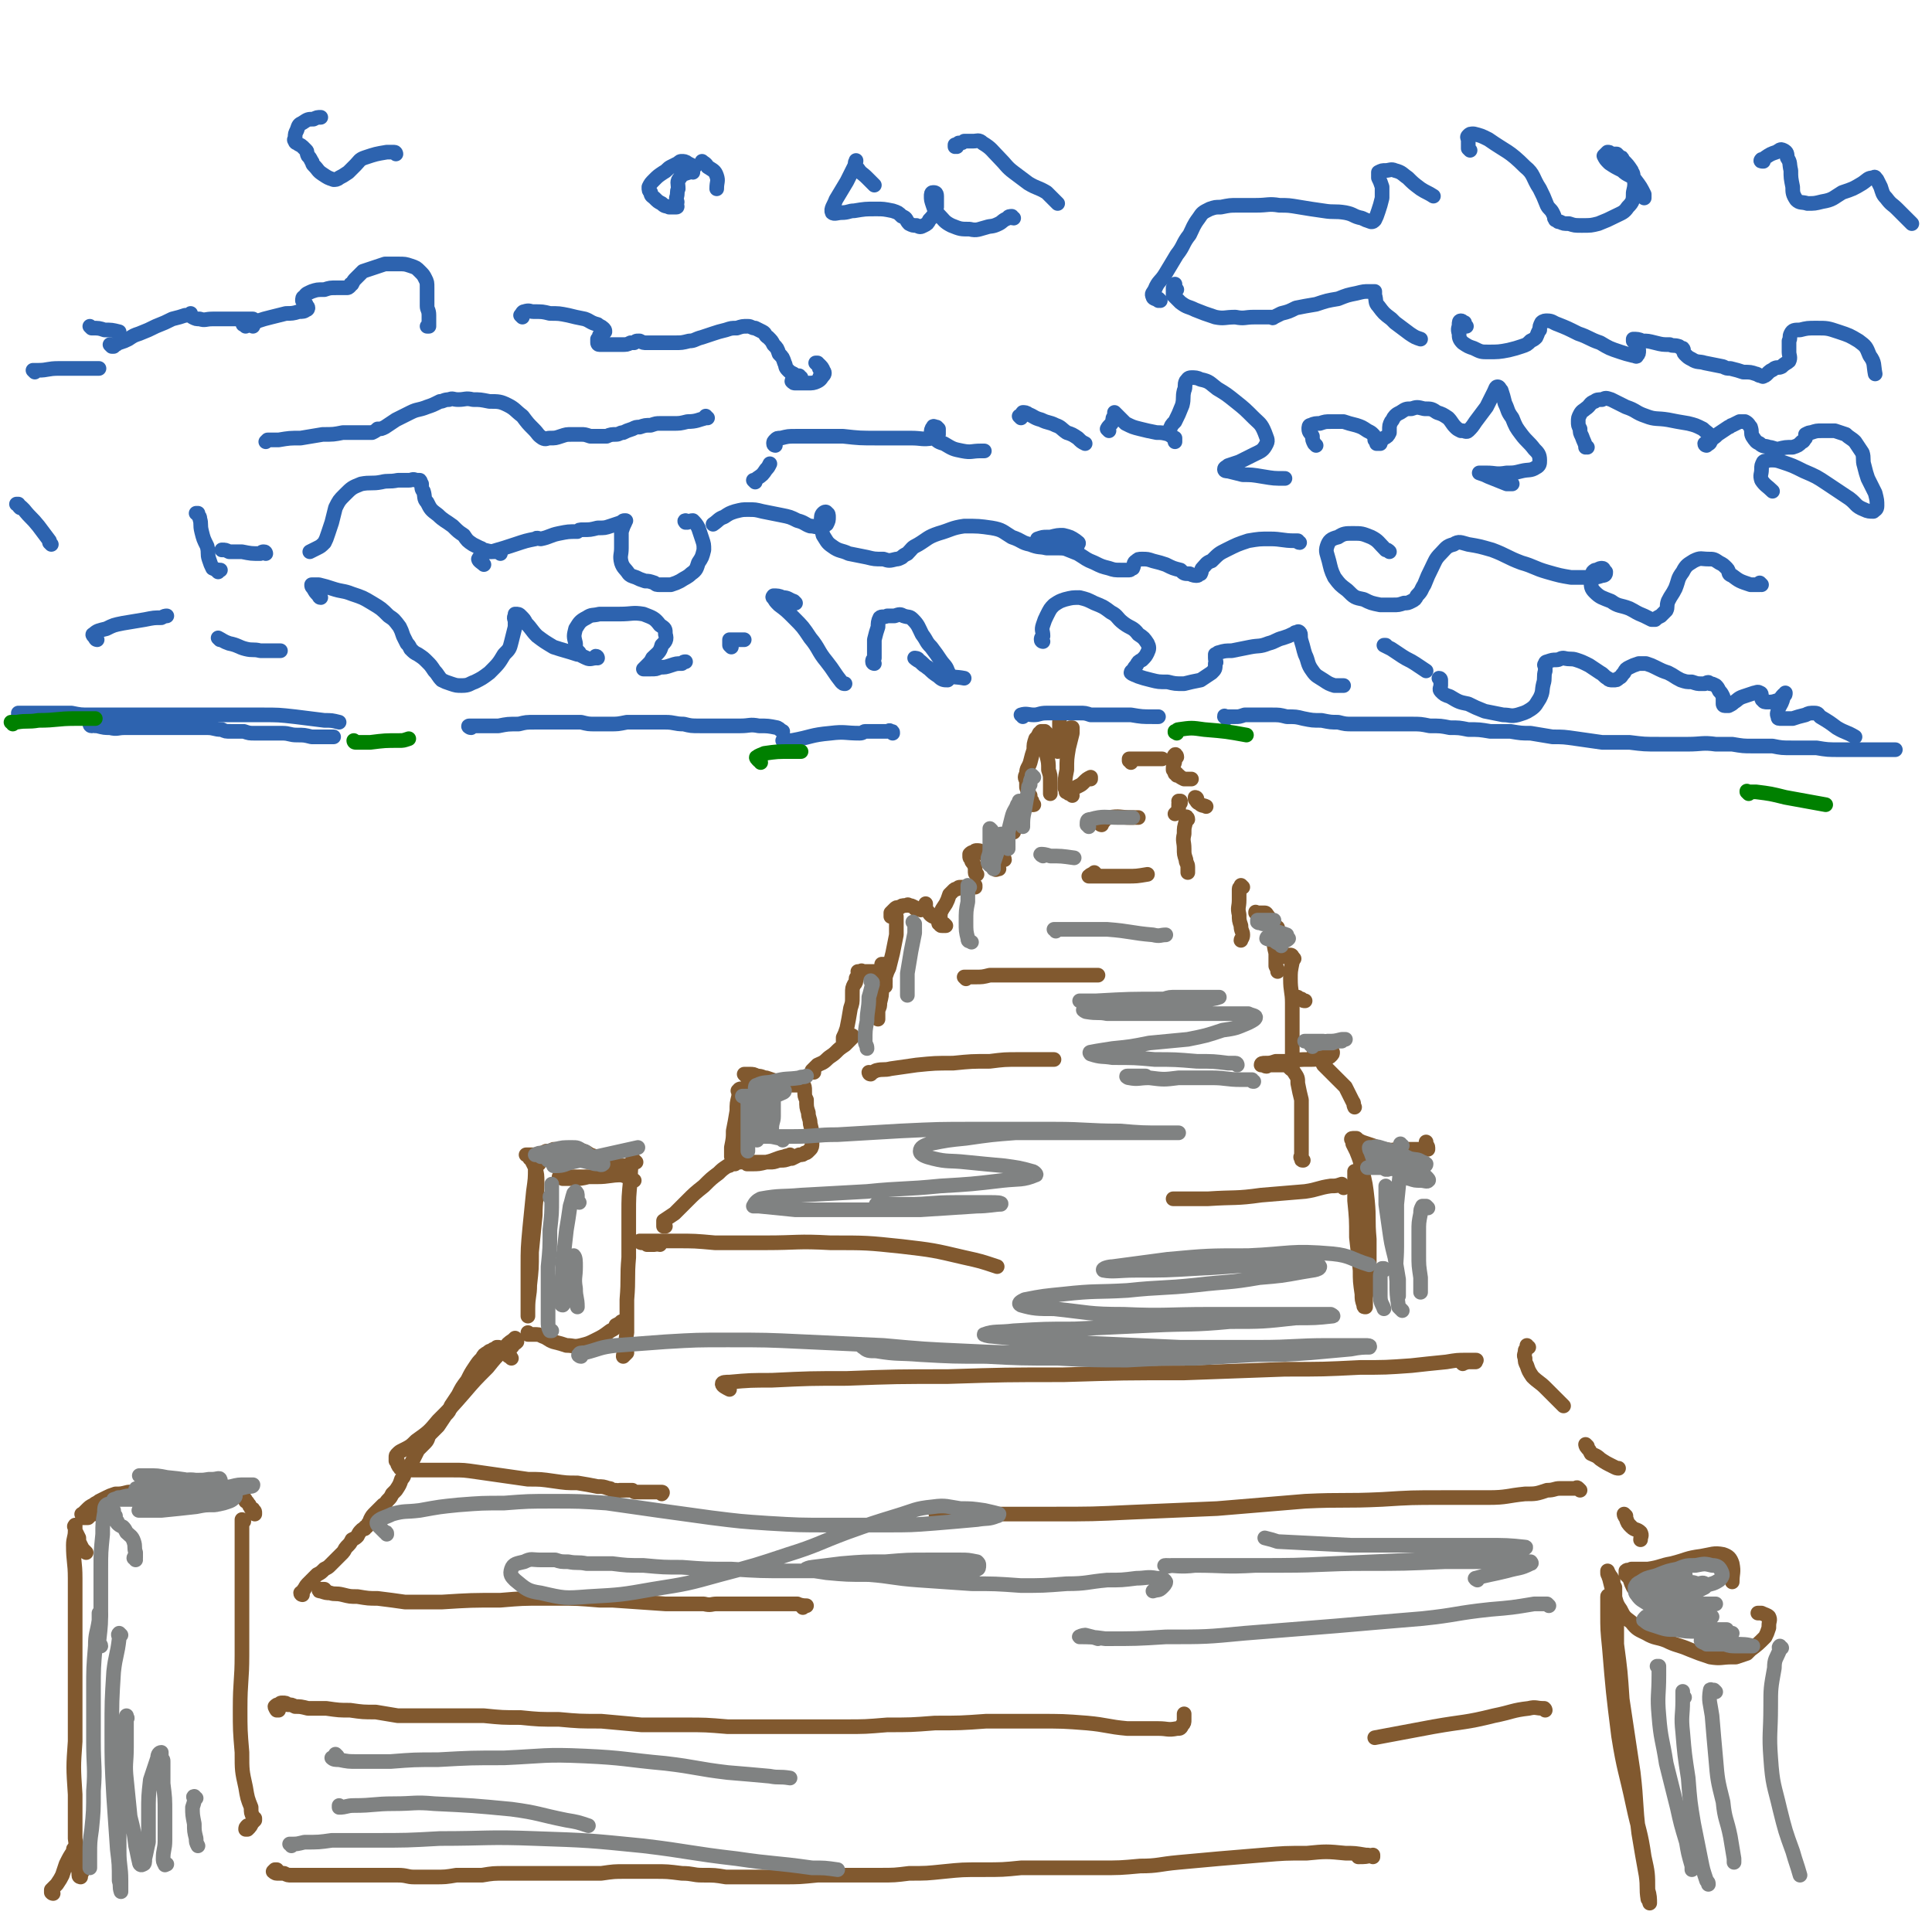 <svg viewBox='0 0 1054 1054' version='1.1' xmlns='http://www.w3.org/2000/svg' xmlns:xlink='http://www.w3.org/1999/xlink'><g fill='none' stroke='#81592F' stroke-width='8' stroke-linecap='round' stroke-linejoin='round'><path d='M29,1033c0,0 -1,0 -1,-1 0,0 0,1 0,0 0,0 0,0 0,0 0,0 0,0 0,-1 0,0 0,0 1,-1 1,-1 1,-1 2,-2 2,-3 2,-3 3,-5 1,-3 1,-3 2,-6 2,-4 2,-4 4,-7 0,-2 0,-1 1,-2 '/><path d='M47,847c0,0 0,0 -1,-1 0,0 0,1 0,0 -1,-1 -1,-1 -2,-3 -1,-2 -1,-2 -1,-4 -1,-2 -1,-2 -2,-4 0,-1 0,-1 0,-2 -1,0 0,-1 0,-1 0,1 0,2 0,3 0,4 -1,4 -1,8 0,9 1,9 1,18 0,12 0,12 0,25 0,16 0,16 0,31 0,16 0,16 0,33 -1,14 -1,14 0,29 0,12 0,12 0,24 1,7 1,7 1,15 1,3 1,3 1,5 0,1 1,1 1,1 0,-1 0,-1 1,-3 '/><path d='M53,826c0,0 -1,-1 -1,-1 0,0 0,0 0,0 -1,1 -1,0 -2,1 -1,0 -1,1 -1,1 -1,1 -1,1 -1,1 -1,0 -1,0 -1,0 -1,0 -1,0 -1,0 -1,0 -1,0 -1,0 0,0 0,0 0,-1 0,0 0,0 0,0 0,0 0,0 0,0 0,-1 -1,-1 0,-1 1,-1 1,-1 2,-2 2,-2 2,-2 4,-3 1,-1 2,-1 3,-2 2,-1 2,-1 4,-2 2,-1 2,-1 5,-2 3,0 3,0 7,-1 4,0 4,0 8,0 3,-1 3,-1 7,-1 4,0 4,0 7,0 4,0 4,0 7,0 4,0 4,0 8,1 2,0 2,0 5,1 3,0 3,0 6,0 3,0 3,1 5,1 2,0 2,0 4,0 1,0 1,0 2,0 1,0 1,-1 2,0 1,0 1,0 2,1 1,1 1,1 1,2 1,0 1,1 2,2 0,1 1,1 1,2 1,0 1,0 1,1 0,1 0,1 1,1 0,0 0,0 0,0 0,0 -1,0 -1,0 0,0 0,0 1,0 0,0 0,0 0,0 0,0 0,0 0,0 0,0 0,0 0,0 0,0 -1,-1 -1,-1 0,0 1,0 1,1 0,1 0,1 0,1 '/><path d='M133,830c0,0 -1,0 -1,-1 0,0 0,1 0,1 0,0 0,0 0,0 0,0 0,0 0,0 0,0 0,0 0,0 0,0 0,0 0,0 0,2 0,2 0,4 0,3 0,3 0,7 0,6 0,6 0,12 0,10 0,10 0,21 0,14 0,14 0,29 0,14 -1,14 -1,29 0,12 0,12 1,24 0,10 0,10 2,19 1,6 1,6 3,11 0,3 0,3 1,5 0,1 1,1 1,1 0,0 0,0 0,1 0,0 0,0 -1,1 -1,1 -1,2 -2,3 0,0 0,0 -1,1 -1,0 -1,0 -1,0 0,-1 0,-1 1,-2 '/><path d='M165,870c0,0 -1,0 -1,-1 0,0 1,1 1,1 0,0 0,0 0,-1 0,-1 0,-1 1,-2 1,-2 1,-2 3,-4 2,-2 2,-2 4,-4 2,-1 2,-1 4,-3 2,-1 2,-1 3,-2 2,-2 2,-2 3,-3 2,-2 2,-2 4,-4 1,-1 1,-2 2,-3 2,-2 2,-2 3,-4 2,-1 2,-1 3,-2 1,-2 1,-2 2,-3 1,-1 1,-1 2,-1 0,-1 0,-1 1,-1 1,-1 1,-1 1,-2 1,-1 1,-1 1,-2 1,-2 1,-2 3,-4 1,-1 1,-1 2,-2 1,-1 1,-1 2,-2 2,-1 1,-1 3,-3 1,-1 1,-1 2,-3 1,-1 1,-1 2,-2 2,-3 2,-3 3,-6 2,-2 1,-2 2,-4 1,-2 2,-2 3,-4 1,-2 1,-2 2,-4 1,-2 1,-2 2,-4 2,-2 2,-2 4,-4 2,-2 1,-3 3,-5 2,-2 2,-2 4,-4 2,-3 2,-3 4,-6 2,-2 2,-2 3,-5 2,-3 2,-3 4,-6 2,-4 2,-4 5,-8 2,-4 2,-4 4,-7 2,-3 2,-3 4,-5 1,-2 1,-2 3,-3 1,-1 1,-1 2,-1 1,-1 1,-1 2,-1 0,0 0,0 1,-1 0,0 1,0 1,0 0,1 0,1 0,2 '/><path d='M289,728c0,0 -1,0 -1,-1 0,0 0,1 0,1 1,0 1,0 1,0 1,0 1,0 2,0 3,0 3,0 5,1 3,1 3,2 6,3 4,1 4,1 7,2 4,0 4,1 8,0 4,-1 4,-1 8,-3 4,-2 4,-2 8,-5 2,-1 2,-1 4,-3 1,0 1,-1 2,-1 0,0 0,-1 0,-1 -1,1 -1,1 -3,2 '/><path d='M294,635c0,-1 -1,-1 -1,-1 0,0 0,0 0,0 0,1 -1,1 -1,3 0,6 0,6 -1,13 -1,10 -1,10 -2,20 -1,11 -1,11 -1,21 0,8 0,8 0,16 0,5 0,5 0,9 0,1 0,2 0,2 0,-1 0,-2 0,-4 0,-7 1,-7 1,-13 1,-9 1,-9 1,-18 1,-10 1,-10 2,-20 0,-9 1,-9 1,-18 0,-4 0,-4 -1,-8 -1,-2 -1,-2 -2,-4 0,0 0,-1 -1,-1 0,-1 -1,-1 -1,-2 -1,0 -1,0 -1,0 0,0 0,0 1,0 0,0 0,0 1,0 1,0 1,0 2,0 2,0 2,0 3,0 2,-1 2,-1 4,-2 2,0 2,0 4,-1 3,0 3,0 6,0 4,0 4,-1 7,0 4,1 4,1 7,3 3,1 3,1 6,3 3,1 3,1 6,2 2,0 2,0 4,1 2,0 2,0 4,0 0,0 0,0 1,0 0,0 1,0 0,0 0,0 0,0 -1,0 0,0 -1,0 -1,0 -2,1 -2,1 -3,1 -3,2 -3,2 -6,3 -1,0 -1,0 -2,0 -3,1 -3,1 -7,2 -1,0 -1,0 -2,0 -4,1 -4,1 -9,1 -2,0 -2,0 -5,0 -1,-1 -2,-1 -2,-1 1,0 2,0 3,0 3,0 3,0 6,0 6,0 6,0 12,0 6,0 7,-1 13,-1 4,1 4,2 7,3 '/><path d='M347,634c0,0 -1,-1 -1,-1 0,0 0,0 -1,0 0,0 0,0 0,0 -1,5 -1,5 -1,10 -1,10 -1,10 -1,19 0,12 0,12 0,24 -1,11 0,11 -1,23 0,9 0,9 0,18 -1,5 0,5 -1,9 0,2 -1,2 -1,4 0,0 0,0 0,0 1,-1 1,-1 2,-2 '/><path d='M363,669c0,0 -1,-1 -1,-1 0,0 0,1 0,1 0,0 0,0 0,0 0,0 0,0 0,-1 0,-1 0,-1 0,-2 3,-2 3,-2 6,-4 3,-3 3,-3 7,-7 4,-4 4,-4 9,-8 4,-4 4,-4 8,-7 2,-2 2,-2 5,-4 1,0 1,0 2,-1 1,0 1,0 1,0 0,0 0,0 0,0 1,0 1,0 1,0 0,-1 0,-1 1,-2 1,0 1,0 1,-1 1,0 1,0 1,0 0,0 -1,0 -1,0 -1,0 -1,0 -2,0 0,0 0,0 -1,0 0,0 0,0 -1,-1 0,-2 0,-2 0,-5 1,-5 1,-5 1,-9 1,-5 1,-5 2,-11 0,-4 0,-4 1,-8 0,-1 0,-1 0,-2 0,-1 -1,-1 0,-1 0,0 0,0 0,0 0,-1 1,-1 1,-1 0,1 0,2 1,3 0,5 0,5 0,9 0,7 0,7 0,13 0,5 0,5 0,10 0,2 0,2 -1,4 0,1 0,1 0,1 0,-1 0,-1 0,-2 1,-5 2,-5 3,-10 1,-8 0,-8 1,-15 1,-6 1,-6 1,-13 0,-3 0,-3 0,-5 -1,-1 -1,-1 -2,-2 0,0 0,0 0,0 -1,-1 -1,-1 -1,-1 0,0 0,0 1,0 1,0 1,0 2,0 2,0 2,0 4,1 3,0 3,1 5,1 3,1 3,1 6,2 2,1 2,1 5,2 2,0 2,0 4,0 1,0 1,0 2,0 1,0 1,0 2,-1 0,0 0,0 0,0 1,0 1,0 1,0 0,0 0,0 0,0 0,0 0,0 0,0 1,2 1,2 1,4 0,3 0,3 1,5 0,4 0,4 1,7 0,3 1,3 1,6 1,4 1,4 1,7 0,2 0,2 0,4 0,1 0,2 -1,3 0,0 0,0 -1,1 -1,1 -1,1 -2,1 -1,1 -1,1 -3,1 -2,1 -2,1 -4,2 0,0 0,0 -1,0 -3,1 -3,1 -5,1 -1,0 -1,0 -1,0 -3,1 -3,1 -5,1 -1,0 -1,0 -2,0 -2,0 -2,0 -4,0 0,0 0,0 0,0 -2,0 -2,0 -4,0 0,0 0,0 -1,0 -1,0 -1,0 -1,1 0,0 -1,0 0,0 1,0 1,0 2,0 4,0 4,0 8,-1 5,-1 5,-2 10,-3 2,-1 2,0 3,-1 '/><path d='M444,585c0,0 0,-1 -1,-1 0,0 1,1 1,1 0,0 -1,0 -1,-1 0,0 0,0 1,-1 1,-1 1,-1 2,-2 2,-1 3,-1 5,-3 2,-2 3,-2 5,-4 2,-2 2,-2 5,-4 1,-1 1,-1 3,-3 1,-1 1,-1 1,-1 0,-1 0,-1 0,-1 0,0 0,0 0,0 -1,0 -1,0 -2,1 0,0 0,0 -1,0 -1,1 -1,1 -1,1 -1,0 -1,0 -1,1 0,0 0,0 0,0 0,-1 0,-1 0,-2 1,-2 1,-2 2,-5 1,-5 1,-5 2,-11 1,-3 1,-3 1,-6 0,-1 0,-1 0,-2 0,-3 0,-3 1,-5 1,-1 1,-1 1,-3 0,-1 1,-1 1,-2 0,-1 0,0 1,-1 0,0 0,0 0,-1 0,0 0,0 0,0 0,1 -1,0 -1,0 0,0 0,0 1,0 0,1 0,1 0,0 0,0 0,0 0,0 0,0 0,0 1,0 0,0 0,0 0,0 0,-1 0,0 1,0 0,0 0,0 1,0 1,0 1,0 2,0 1,0 1,0 2,0 2,0 2,0 3,0 1,0 1,0 2,0 1,-1 1,-1 1,-2 0,0 0,0 0,0 0,-1 0,-1 0,-1 0,0 0,0 0,-1 0,0 0,0 0,0 0,1 -1,0 -1,0 0,0 1,1 1,2 0,3 0,3 0,5 0,3 -1,3 -1,7 0,3 0,3 -1,7 0,2 0,2 -1,4 0,2 0,2 0,4 0,0 0,0 0,1 '/><path d='M483,538c0,0 -1,-1 -1,-1 0,0 0,0 1,0 0,0 -1,0 0,-1 0,-1 0,-1 0,-3 1,-3 1,-3 2,-5 1,-4 1,-4 2,-8 1,-5 1,-5 2,-10 0,-3 0,-3 0,-6 0,-2 0,-2 0,-3 0,0 0,0 0,0 0,-1 0,-1 0,-1 -1,0 -1,0 -2,0 0,0 0,0 -1,0 0,-1 0,-1 0,-1 0,0 0,0 0,0 0,-1 0,-1 0,-1 1,-1 1,-1 2,-2 1,-1 1,-1 3,-1 1,-1 1,-1 3,-1 1,0 1,-1 2,0 1,0 1,0 3,1 0,0 0,1 1,1 1,0 1,0 2,0 0,0 0,1 1,0 1,0 0,0 1,-1 0,0 0,0 0,0 1,-1 1,-1 1,-1 0,0 0,0 0,-1 0,0 0,0 0,0 0,1 0,1 0,1 -1,1 -1,1 0,1 0,1 0,1 1,2 1,1 1,2 3,3 0,0 0,0 1,0 '/><path d='M516,505c0,0 -1,-1 -1,-1 0,0 1,1 1,1 0,0 -1,0 -1,0 0,0 0,0 0,0 -1,0 -1,0 -1,0 -1,0 -1,0 -1,-1 -1,0 -1,0 -1,-1 1,-2 1,-2 1,-5 1,-2 1,-2 3,-5 1,-2 1,-2 2,-5 1,-1 1,-1 2,-2 1,-1 1,-1 2,-1 1,-1 1,-1 2,-1 2,0 2,0 3,0 2,0 2,0 3,0 1,0 1,0 2,0 0,0 0,0 0,0 0,-1 0,-1 0,-1 0,0 0,0 -1,0 0,0 0,0 0,0 0,0 0,0 0,0 0,0 0,0 0,0 '/><path d='M533,477c0,0 -1,0 -1,-1 0,0 0,0 0,-1 0,-2 0,-2 -1,-4 -1,-1 -1,-1 -1,-2 -1,-1 -1,-1 -1,-2 0,0 0,-1 0,-1 1,-1 1,-1 2,-1 1,-1 1,-1 2,-1 1,0 2,0 3,1 1,0 1,1 2,2 2,2 2,2 3,3 1,2 1,3 2,4 0,1 1,0 2,0 '/><path d='M548,469c0,-1 -1,-1 -1,-1 0,-1 0,0 0,-1 0,-1 0,-1 0,-2 0,0 0,0 0,0 -1,0 -1,0 -1,1 0,0 0,0 0,1 '/><path d='M550,462c-1,-1 -1,-1 -1,-1 0,-1 0,0 0,0 -1,0 -1,0 -2,-1 0,0 0,0 0,0 0,0 0,0 1,1 1,0 1,0 2,1 '/><path d='M553,454c0,0 0,-1 -1,-1 0,-1 0,-1 0,-2 0,-2 0,-2 0,-3 1,-3 1,-3 2,-5 1,-1 1,-2 2,-2 2,-1 2,-1 4,-2 2,0 2,0 3,0 '/><path d='M564,439c0,0 0,0 -1,-1 0,0 0,0 0,-1 -1,-1 -1,-1 -1,-3 -1,-1 -1,-1 -1,-3 -1,-1 -1,-1 -1,-2 0,-2 0,-2 0,-3 -1,-2 -1,-2 0,-4 0,-3 1,-3 2,-6 1,-4 1,-4 2,-7 0,-3 0,-3 1,-6 1,-1 1,-1 2,-3 1,0 1,0 1,-1 1,0 1,0 1,0 0,0 0,0 1,0 0,0 0,1 1,1 0,3 0,3 0,5 1,3 0,3 0,7 1,4 1,4 1,8 1,3 1,3 1,6 0,3 0,3 0,5 0,1 0,1 0,2 '/><path d='M578,403c0,-1 -1,-1 -1,-1 0,-2 1,-2 1,-4 0,-2 0,-2 0,-3 0,-1 0,-2 0,-1 0,0 0,1 0,2 0,4 0,4 0,8 0,3 0,3 -1,6 '/><path d='M585,398c0,0 0,-1 -1,-1 0,0 1,0 1,0 0,2 0,2 0,3 -1,4 -1,4 -2,8 -1,6 -1,6 -1,12 -1,5 -1,5 -1,10 '/><path d='M585,434c0,0 0,-1 -1,-1 -1,0 -1,0 -2,-1 0,0 -1,0 0,0 0,-1 1,-1 2,-1 2,-1 2,-1 4,-2 2,-1 2,-1 3,-2 2,-2 2,-2 4,-3 0,0 0,0 0,1 '/><path d='M617,416c0,0 0,-1 -1,-1 0,0 0,0 0,-1 0,0 0,0 0,0 2,0 3,0 5,0 5,0 5,0 10,0 2,0 2,0 3,0 '/><path d='M152,1021c-1,0 -1,-1 -1,-1 -1,0 -1,0 -1,0 -1,1 -1,1 -1,1 0,0 1,1 2,1 2,0 2,0 4,0 2,1 2,1 4,1 2,0 2,0 5,0 3,0 3,0 6,0 3,0 3,0 7,0 5,0 5,0 9,0 6,0 6,0 12,0 5,0 5,0 10,0 5,0 5,0 9,0 5,0 5,1 9,1 6,0 6,0 11,0 6,0 6,0 12,-1 7,0 7,0 14,0 6,-1 6,-1 13,-1 6,0 6,0 12,0 6,0 6,0 12,0 6,0 6,0 13,0 8,0 8,0 15,0 7,-1 7,-1 13,-1 8,0 8,0 16,0 7,0 7,0 15,1 6,0 6,1 11,1 7,0 7,0 13,1 7,0 7,0 14,0 9,0 9,0 17,0 9,0 9,0 19,-1 8,0 8,0 17,0 9,0 9,0 17,0 8,0 8,0 16,-1 10,0 9,0 19,-1 10,-1 10,-1 21,-1 11,0 11,0 21,-1 11,0 11,0 22,0 11,0 11,0 21,0 11,0 11,0 22,-1 10,0 10,-1 21,-2 11,-1 11,-1 22,-2 12,-1 12,-1 24,-2 12,-1 12,-1 24,-1 10,-1 11,-1 21,0 5,0 5,0 11,1 2,0 2,0 4,1 0,0 0,-1 0,-1 -4,1 -4,1 -8,1 '/><path d='M152,933c-1,0 -1,0 -1,-1 -1,0 0,1 0,1 0,-1 -1,-1 -1,-2 1,-1 1,-1 2,-1 1,-1 1,-1 2,-1 2,0 2,0 3,1 2,0 2,0 4,1 3,0 3,0 7,1 5,0 5,0 10,0 7,1 7,1 13,1 7,1 7,1 14,1 6,1 6,1 12,2 7,0 7,0 14,0 8,0 8,0 15,0 9,0 9,0 18,0 10,1 10,1 20,1 10,1 10,1 21,1 11,1 11,1 23,1 11,1 11,1 22,2 12,0 12,0 24,0 11,0 11,0 23,1 11,0 11,0 23,0 10,0 10,0 21,0 10,0 10,0 20,0 11,0 11,0 23,-1 13,0 13,0 26,-1 14,0 14,0 28,-1 14,0 14,0 28,0 14,0 14,0 27,1 11,1 11,2 22,3 8,0 8,0 17,0 5,0 5,1 10,0 2,0 2,0 3,-2 1,-1 1,-1 1,-3 0,-1 0,-1 0,-3 '/><path d='M862,813c-1,-1 -1,-1 -1,-1 -1,-1 -1,0 -1,0 -1,0 -1,0 -2,0 -1,0 -1,0 -3,0 -2,0 -2,0 -4,0 -3,0 -3,1 -7,1 -6,2 -6,2 -12,2 -10,1 -10,2 -20,2 -13,0 -13,0 -25,0 -17,0 -17,0 -33,1 -21,1 -21,0 -42,1 -24,2 -24,2 -48,4 -23,1 -23,1 -47,2 -21,1 -21,1 -43,1 -17,0 -17,0 -33,0 -11,0 -11,0 -22,0 -4,0 -6,0 -8,0 -1,0 0,1 2,1 4,0 4,0 9,0 '/><path d='M798,744c0,0 -1,-1 -1,-1 0,0 0,0 1,0 1,1 2,0 3,0 2,0 2,0 4,0 0,-1 1,-1 0,-1 -1,0 -2,0 -5,0 -5,0 -5,0 -11,1 -10,1 -10,1 -19,2 -14,1 -14,1 -28,1 -20,1 -20,1 -41,1 -27,1 -27,1 -55,2 -33,0 -33,0 -66,1 -31,0 -32,0 -63,1 -28,0 -28,0 -55,1 -20,0 -20,0 -41,1 -11,0 -12,0 -23,1 -2,0 -4,0 -4,1 0,1 2,2 4,3 '/><path d='M360,679c-1,0 -1,-1 -1,-1 -1,0 -1,1 -2,1 -1,0 -1,0 -2,0 0,0 0,0 -1,0 -1,0 -1,0 -1,0 -1,-1 -1,-1 -3,-1 0,0 -1,0 -1,-1 0,0 0,0 0,0 3,0 3,0 6,0 7,0 7,0 14,0 10,0 10,0 21,1 14,0 14,0 28,0 17,0 17,-1 35,0 20,0 20,0 39,2 17,2 17,2 34,6 9,2 9,2 18,5 '/><path d='M178,868c-1,0 -1,-1 -1,-1 -1,0 0,0 0,0 -1,0 -1,0 -3,0 0,0 0,0 0,0 0,1 0,1 1,1 3,1 3,1 5,1 3,1 3,0 7,1 4,1 4,1 8,1 6,1 6,1 11,1 8,1 8,1 15,2 10,0 10,0 20,0 16,-1 16,-1 32,-1 12,-1 12,-1 23,-1 4,0 4,0 8,0 11,0 11,0 23,1 4,0 4,0 7,0 15,1 15,1 29,2 11,0 11,0 21,0 4,1 4,0 7,0 13,0 13,0 26,0 9,0 9,0 18,0 2,1 4,1 5,1 0,0 -1,0 -2,1 '/><path d='M279,741c0,0 -1,-1 -1,-1 0,0 1,0 0,0 0,0 -1,0 -1,-1 -1,-1 -1,-1 -1,-2 0,0 0,-1 0,-1 1,-1 2,-1 3,-1 1,-1 1,-1 1,-2 1,0 1,0 2,-1 0,0 0,0 0,-1 0,0 0,0 0,0 -1,-1 -1,-1 -1,-1 0,0 0,0 0,0 -1,1 -1,1 -1,1 -3,2 -3,2 -5,5 -5,5 -5,5 -9,10 -7,7 -7,7 -13,14 -7,8 -7,8 -14,15 -5,6 -5,6 -12,11 -3,3 -3,3 -7,5 -2,1 -2,1 -3,2 -1,1 -1,1 -1,2 0,0 0,0 0,1 0,1 0,1 0,1 1,0 1,0 1,1 0,0 0,0 0,0 0,1 0,1 0,1 1,1 0,1 1,1 0,1 0,1 1,1 3,1 3,0 6,1 4,0 4,0 9,0 6,0 6,0 13,0 6,0 6,0 13,1 7,1 7,1 14,2 7,1 7,1 14,2 7,0 7,0 14,1 7,1 7,1 13,1 6,1 6,1 11,2 3,0 3,0 6,1 1,0 1,0 2,1 0,0 0,0 1,0 0,0 0,0 1,0 1,1 1,0 2,0 0,0 0,0 1,0 0,0 0,0 1,0 0,0 0,0 0,0 0,0 0,0 0,0 1,0 1,0 2,0 2,0 2,0 3,0 1,1 1,1 2,1 2,0 2,0 4,0 2,0 2,0 4,0 1,0 1,0 2,0 2,0 2,0 4,0 0,0 0,0 0,0 0,0 0,0 0,0 1,0 0,1 0,1 '/><path d='M711,633c-1,0 -1,0 -1,-1 -1,-1 0,-1 0,-2 0,-1 0,-1 0,-2 0,-2 0,-2 0,-5 0,-1 0,-1 0,-1 0,-5 0,-5 0,-10 0,-6 0,-6 0,-12 -1,-4 -1,-4 -2,-9 0,-3 0,-3 -2,-6 -1,-2 -1,-1 -2,-2 -1,-1 -1,-1 -2,-2 -1,0 -1,0 -2,0 -2,0 -2,0 -4,0 -2,0 -2,0 -4,0 -1,1 -1,1 -3,0 0,0 -1,0 -1,0 0,-1 1,-1 2,-1 3,0 3,0 6,-1 4,0 4,0 8,0 5,-1 5,-1 10,-1 4,0 4,0 9,-1 2,0 2,0 3,-1 1,-1 1,-1 1,-2 -1,-1 -1,-1 -3,-2 -2,0 -2,0 -4,0 -1,0 -2,0 -2,0 -1,1 -1,1 -1,2 0,2 1,2 2,3 2,2 2,2 3,4 3,3 3,3 6,6 3,3 3,3 6,6 2,4 2,4 4,8 1,1 0,1 1,3 '/><path d='M740,640c0,0 -1,-1 -1,-1 0,0 0,0 0,1 0,1 0,1 0,2 0,7 0,7 0,13 1,10 1,10 1,20 1,9 1,9 2,18 0,6 0,6 1,13 0,3 0,3 1,6 0,1 0,1 1,1 0,-2 0,-2 0,-5 1,-7 1,-7 2,-14 0,-9 0,-9 0,-18 -1,-11 0,-11 -1,-21 -1,-9 -1,-9 -3,-17 -1,-5 -1,-5 -3,-10 -1,-2 -1,-2 -2,-4 0,-1 0,-1 0,-2 -1,0 -1,-1 0,-1 0,0 1,0 2,0 1,1 1,1 3,2 3,1 3,1 6,2 3,1 3,2 7,2 4,1 4,0 8,0 4,0 4,0 8,0 2,0 2,0 5,0 1,0 1,0 2,0 0,0 0,0 0,0 0,-1 0,-1 0,-1 0,-1 -1,-1 -1,-2 0,0 0,0 0,-1 '/><path d='M881,875c0,0 -1,0 -1,-1 -1,-1 -1,-2 -2,-3 0,0 -1,-1 -1,0 0,3 0,4 0,9 0,9 0,9 1,19 2,24 2,24 5,48 3,19 4,19 8,38 3,14 4,14 6,28 2,9 2,9 2,18 1,3 1,5 1,7 0,1 0,-1 -1,-2 -1,-6 0,-6 -1,-13 -2,-11 -2,-11 -4,-23 -2,-16 -1,-16 -3,-33 -3,-20 -3,-20 -6,-40 -1,-15 -1,-15 -3,-30 0,-8 0,-8 0,-15 -1,-5 0,-5 -1,-10 0,-3 0,-3 0,-6 -1,-2 -1,-2 -1,-4 -1,-1 -1,-1 -1,-1 0,-1 0,-1 -1,-1 0,-1 0,-1 0,-1 -1,0 -1,0 -1,-1 0,0 0,0 0,-1 0,0 0,0 0,0 1,2 0,2 1,4 1,4 1,4 2,8 2,4 1,5 4,9 2,4 2,4 6,7 3,4 4,4 8,6 5,3 6,2 11,4 6,3 6,2 13,5 5,2 5,2 11,4 6,1 6,0 12,0 1,0 1,0 2,0 3,-1 3,-1 6,-2 1,-1 1,-1 2,-2 4,-3 4,-3 8,-7 1,-2 1,-2 2,-5 0,-1 0,-1 0,-1 0,-3 1,-3 0,-5 -1,-1 -2,-1 -4,-2 -1,0 -1,0 -2,0 '/><path d='M896,870c-1,0 -1,-1 -1,-1 0,0 0,1 0,1 -1,-2 -2,-2 -4,-4 -1,-2 -1,-2 -2,-5 -1,-1 -1,-1 -2,-2 0,-1 0,-1 0,-2 1,-1 2,0 3,-1 4,0 5,0 9,0 7,-1 7,-2 13,-3 8,-2 8,-3 16,-4 6,-1 7,-2 12,-1 3,1 4,2 5,5 1,5 0,5 0,10 '/><path d='M834,735c-1,0 -1,0 -1,-1 0,0 0,1 0,1 0,1 -1,1 -1,2 0,2 -1,2 0,4 0,2 0,2 1,4 1,3 1,3 3,6 3,3 4,3 7,6 4,4 4,4 8,8 1,1 1,1 2,2 '/><path d='M866,789c0,0 -1,-1 -1,-1 0,0 0,1 1,2 1,1 1,1 2,3 2,1 3,1 5,3 3,2 3,2 7,4 2,1 2,1 3,1 '/><path d='M887,827c0,0 -1,-1 -1,-1 0,1 1,2 1,2 1,3 1,3 3,5 2,2 3,1 5,3 1,2 0,2 0,4 '/><path d='M705,522c0,0 0,-1 -1,-1 0,0 1,0 1,1 0,2 0,2 0,3 -1,5 -1,5 -1,9 0,7 1,7 1,13 0,6 0,6 0,12 0,4 0,4 0,9 0,2 0,2 0,5 0,1 0,1 0,2 0,0 0,0 0,0 0,-2 0,-2 0,-4 0,-2 0,-2 0,-3 '/><path d='M697,506c-1,0 -1,-1 -1,-1 -1,0 0,0 0,1 0,0 0,0 0,0 -1,3 -1,3 -1,6 0,4 0,4 1,8 0,3 0,3 0,7 1,2 1,2 1,3 '/><path d='M678,484c0,0 -1,-1 -1,-1 0,0 0,0 0,0 0,1 -1,1 -1,2 0,3 0,3 0,6 0,4 -1,4 0,8 0,3 0,3 1,6 0,3 1,3 1,5 0,2 -1,2 -1,3 '/><path d='M648,447c0,-1 -1,-2 -1,-1 0,0 0,1 0,2 -1,4 -1,3 -1,7 -1,4 0,4 0,8 0,3 0,3 1,6 0,2 1,2 1,4 0,2 0,2 0,3 '/><path d='M644,438c0,0 0,-1 -1,-1 0,0 1,0 1,0 0,0 0,0 0,0 -1,1 -1,1 -1,2 0,2 0,2 0,4 -1,0 -1,0 -1,0 0,0 0,0 -1,1 '/><path d='M642,413c0,-1 -1,-2 -1,-1 -1,0 0,1 0,2 0,3 -1,3 -1,5 0,1 0,1 0,1 '/><path d='M642,423c0,-1 -1,-1 -1,-1 0,0 0,0 1,0 0,1 0,1 1,1 1,1 1,1 3,2 2,0 2,0 4,0 '/><path d='M653,436c0,-1 -1,-1 -1,-1 0,0 0,0 0,1 1,1 1,2 2,2 2,2 2,1 4,2 '/><path d='M686,499c-1,-1 -1,-1 -1,-1 0,-1 0,0 0,0 3,0 3,0 5,0 1,0 1,1 2,2 '/><path d='M700,522c0,-1 -1,-1 -1,-1 0,-1 1,0 3,0 1,1 1,2 3,2 0,1 0,0 1,0 '/><path d='M709,545c0,0 -1,0 -1,-1 0,0 0,1 0,1 1,0 1,0 2,0 1,1 1,1 2,1 '/><path d='M475,586c0,0 -1,-1 -1,-1 0,0 0,1 1,1 1,-1 1,-1 3,-2 4,-1 4,0 8,-1 7,-1 7,-1 14,-2 10,-1 10,-1 20,-1 10,-1 10,-1 20,-1 8,-1 8,-1 16,-1 7,0 7,0 15,0 2,0 2,0 4,0 '/><path d='M527,534c0,0 -1,-1 -1,-1 0,0 0,0 1,0 2,0 3,0 5,0 4,0 4,0 8,-1 6,0 6,0 11,0 7,0 7,0 14,0 7,0 7,0 13,0 8,0 8,0 15,0 3,0 3,0 6,0 '/><path d='M598,477c0,0 -1,-1 -1,-1 -1,1 -2,1 -3,2 0,0 1,0 1,0 4,0 4,0 7,0 7,0 7,0 13,0 5,0 5,0 11,-1 '/><path d='M601,450c0,0 -1,0 -1,-1 0,0 0,0 1,0 2,-1 1,-2 4,-3 6,-1 6,0 12,0 2,0 2,0 4,0 '/><path d='M733,648c0,0 -1,-1 -1,-1 0,0 0,-1 0,-1 -3,1 -3,1 -6,1 -7,1 -7,2 -14,3 -12,1 -12,1 -24,2 -14,2 -14,1 -29,2 -10,0 -10,0 -19,0 '/><path d='M843,933c0,0 0,-1 -1,-1 0,0 1,0 0,0 -4,0 -4,-1 -8,0 -9,1 -9,2 -19,4 -16,4 -16,3 -33,6 -16,3 -16,3 -32,6 '/></g>
<g fill='none' stroke='#2D63AF' stroke-width='8' stroke-linecap='round' stroke-linejoin='round'><path d='M50,396c-1,0 -1,-1 -1,-1 0,0 0,0 0,0 2,1 2,1 4,1 4,1 4,1 7,1 4,1 4,0 8,0 3,0 3,0 6,0 2,0 2,0 3,0 3,0 3,0 5,0 4,0 4,0 7,0 4,0 4,0 8,0 5,0 5,0 10,0 3,0 3,0 6,0 4,0 4,1 8,1 2,1 2,1 5,1 3,0 3,0 7,0 3,1 3,1 6,1 4,0 4,0 7,0 4,0 4,0 8,0 4,0 4,1 8,1 4,0 4,0 8,1 4,0 4,0 9,0 1,0 1,0 3,0 '/><path d='M11,390c0,0 0,0 -1,-1 0,0 1,1 1,1 0,0 -1,0 -1,0 0,-1 0,-1 1,-1 0,0 1,0 1,0 2,0 2,0 4,0 4,0 4,0 7,0 3,0 3,0 7,0 5,0 5,0 9,0 5,1 5,1 10,1 7,0 7,0 13,0 9,0 9,0 18,0 10,0 10,0 20,0 9,0 9,0 18,0 3,0 3,0 6,0 9,0 9,0 19,0 9,0 9,0 18,1 8,1 8,1 16,2 4,0 4,0 8,1 '/><path d='M257,397c-1,0 -2,-1 -1,-1 0,0 1,0 3,0 6,0 6,0 13,0 5,-1 5,-1 11,-1 4,-1 4,-1 9,-1 5,0 5,0 9,0 4,0 4,0 8,0 4,0 4,0 8,0 4,1 4,1 8,1 4,0 4,0 8,0 4,0 4,0 9,-1 5,0 5,0 10,0 5,0 5,0 11,0 5,0 5,1 10,1 4,1 4,1 9,1 5,0 5,0 10,0 6,0 6,0 12,0 5,0 5,-1 10,0 5,0 5,0 10,1 2,1 1,1 3,2 '/><path d='M558,391c0,-1 -1,-1 -1,-1 3,-1 4,0 7,0 3,0 3,-1 7,-1 3,0 3,0 5,0 2,0 2,0 4,0 2,0 2,0 4,0 2,0 2,0 5,0 3,0 3,0 6,1 5,0 5,0 9,0 7,0 7,0 13,0 6,1 6,1 12,1 2,0 2,0 3,0 '/><path d='M669,392c0,-1 -1,-1 -1,-1 0,-1 0,0 1,0 2,0 2,0 5,0 2,0 2,0 5,-1 3,0 3,0 7,0 4,0 4,0 8,0 4,0 4,0 8,1 5,0 5,0 9,1 5,1 5,1 10,1 5,1 5,1 9,1 4,1 4,1 8,1 3,0 3,0 6,0 4,0 4,0 7,0 5,0 5,0 9,0 5,0 5,0 10,0 5,0 5,0 10,1 6,0 6,0 11,1 5,0 5,0 10,1 6,0 6,0 12,1 6,0 6,0 11,0 6,1 6,1 11,1 6,1 6,1 12,2 6,0 6,0 13,1 7,1 7,1 14,2 7,0 7,0 15,0 8,1 8,1 16,1 8,0 8,0 16,0 7,0 8,-1 15,0 5,0 5,0 9,0 6,1 6,1 11,1 6,0 6,0 11,0 5,1 5,1 11,1 6,0 6,0 13,0 6,1 6,1 13,1 6,0 6,0 12,0 6,0 6,0 12,0 3,0 3,0 6,0 '/><path d='M487,400c0,-1 0,-1 -1,-1 -1,-1 -1,0 -2,0 -6,0 -6,0 -12,0 -1,0 -1,1 -3,1 -8,0 -8,-1 -16,0 -11,1 -10,2 -21,4 -3,0 -3,0 -5,0 '/><path d='M19,203c0,0 -1,-1 -1,-1 1,0 2,0 3,0 5,0 5,-1 11,-1 6,0 6,0 13,0 4,0 4,0 9,0 '/><path d='M50,179c0,0 -1,-1 -1,-1 0,0 1,1 1,1 4,0 4,0 7,1 4,0 4,0 8,1 '/><path d='M61,189c0,0 0,0 -1,-1 0,0 1,1 1,1 0,0 0,0 1,0 0,0 0,0 1,-1 1,0 1,-1 2,-1 3,-1 3,-1 5,-2 3,-2 3,-2 6,-3 5,-2 5,-2 9,-4 5,-2 5,-2 9,-4 4,-1 4,-1 7,-2 2,0 2,0 3,-1 0,0 0,0 0,0 0,1 0,1 1,2 2,1 2,1 4,1 3,1 3,0 7,0 5,0 5,0 11,0 3,0 3,0 7,0 2,0 2,0 4,0 1,1 1,1 1,2 0,1 -1,1 -1,2 '/><path d='M134,178c-1,-1 -1,-1 -1,-1 0,0 -1,0 0,0 0,0 0,0 0,0 1,-1 1,-1 3,-1 2,-1 2,-1 5,-1 3,-1 3,-1 7,-2 4,-1 4,-1 8,-2 3,0 4,0 7,-1 2,0 3,0 4,-1 1,0 1,-1 1,-1 0,-1 -1,-1 -1,-2 -1,-1 -1,-1 -2,-2 0,-1 0,-2 1,-2 1,-2 2,-2 4,-3 3,-1 3,-1 7,-1 3,-1 3,-1 7,-1 1,0 1,0 3,0 1,0 1,0 2,0 1,0 1,0 2,-1 0,-1 0,-1 1,-1 1,-2 1,-2 2,-3 2,-2 2,-2 4,-4 3,-1 3,-1 6,-2 3,-1 3,-1 6,-2 4,0 4,0 7,0 4,0 4,0 7,1 3,1 3,1 5,3 2,2 2,2 3,4 1,2 1,2 1,5 0,2 0,2 0,5 0,2 0,2 0,5 0,2 1,2 1,5 0,1 0,1 0,3 0,1 0,1 0,3 -1,0 -1,0 -1,0 '/><path d='M285,173c0,0 -1,-1 -1,-1 0,0 0,0 0,0 1,-1 1,-2 2,-2 3,-1 3,0 5,0 5,0 5,0 9,1 5,0 5,0 10,1 4,1 4,1 9,2 3,1 3,2 7,3 1,1 2,1 3,2 1,1 1,1 1,2 -1,1 -2,1 -3,2 0,1 0,1 -1,2 0,1 0,1 0,2 0,0 0,1 1,1 3,0 3,0 6,0 3,0 3,0 6,0 3,0 3,0 5,-1 1,0 1,0 2,0 1,-1 1,-1 2,-1 0,0 0,0 0,0 0,0 0,0 1,0 2,1 2,1 4,1 4,0 4,0 8,0 3,0 3,0 7,0 4,0 4,0 8,-1 3,0 3,-1 7,-2 3,-1 3,-1 6,-2 3,-1 3,-1 7,-2 3,-1 3,-1 6,-1 3,-1 3,-1 6,-1 2,0 2,1 4,1 2,1 2,1 4,2 2,1 1,2 3,3 2,2 2,2 3,4 2,2 2,2 3,5 2,2 2,2 3,5 1,2 0,2 2,4 1,1 1,1 3,2 1,1 0,1 1,2 '/><path d='M437,206c-1,0 -1,-1 -1,-1 -1,0 0,1 0,1 -1,0 -2,0 -3,1 -1,0 -1,1 -1,1 1,1 1,1 2,1 3,0 3,0 7,0 2,0 3,0 5,-1 2,-1 2,-2 3,-3 1,-1 1,-2 0,-3 0,-1 -1,-2 -2,-3 -1,0 -1,0 -2,-1 0,0 1,0 1,0 1,1 1,1 1,3 1,1 1,2 1,3 -1,2 -1,2 -1,3 '/><path d='M386,228c0,0 -1,0 -1,-1 0,0 1,1 0,1 -4,1 -5,2 -10,2 -4,1 -4,1 -8,1 -3,0 -3,0 -7,0 -2,0 -2,0 -5,1 -3,0 -3,0 -6,1 -2,0 -2,0 -4,1 -3,1 -3,1 -5,2 -2,0 -2,1 -4,1 -2,0 -3,0 -5,1 -3,0 -3,0 -5,0 -2,0 -2,0 -4,0 -3,-1 -3,-1 -5,-1 -3,0 -3,0 -5,0 -3,0 -3,0 -6,1 -3,1 -3,1 -6,1 -2,0 -2,1 -4,0 -3,-2 -2,-2 -5,-5 -3,-3 -3,-3 -6,-7 -4,-3 -4,-4 -8,-6 -4,-2 -5,-2 -10,-2 -5,-1 -5,-1 -9,-1 -4,-1 -4,0 -8,0 -3,0 -3,-1 -5,0 -3,0 -3,1 -5,1 -4,2 -4,2 -7,3 -5,2 -5,1 -9,3 -4,2 -4,2 -8,4 -3,2 -3,2 -6,4 -2,1 -2,1 -4,1 -1,1 -1,1 -3,2 -1,0 -1,0 -3,0 -3,0 -3,0 -5,0 -4,0 -4,0 -8,0 -5,1 -5,1 -11,1 -6,1 -6,1 -12,2 -6,0 -6,0 -12,1 -3,0 -3,0 -6,0 -1,1 -1,1 -1,1 '/><path d='M642,158c0,0 -1,0 -1,-1 0,0 0,0 0,-1 0,0 0,-1 0,-1 -1,1 0,1 -1,2 0,2 0,2 0,4 2,2 2,2 4,4 4,3 4,2 8,4 5,2 5,2 11,4 5,1 5,0 11,0 5,1 5,0 10,0 4,0 4,0 7,0 2,0 2,0 3,0 0,0 0,1 1,0 0,0 0,0 0,0 2,-1 2,-1 4,-2 4,-1 4,-1 8,-3 5,-1 5,-1 11,-2 6,-2 6,-2 12,-3 5,-2 5,-2 10,-3 4,-1 4,-1 7,-1 1,0 1,0 3,0 0,0 0,0 0,0 0,0 0,0 0,0 0,1 0,1 0,2 1,3 0,4 2,6 3,4 3,4 7,7 1,1 1,1 2,2 4,3 4,3 8,6 3,2 3,2 6,3 '/><path d='M800,178c0,0 -1,0 -1,-1 0,0 0,0 0,-1 -1,0 -1,-1 -2,-1 -1,0 -1,1 -1,2 0,2 -1,2 0,5 0,2 0,3 2,5 3,2 3,2 6,3 4,2 4,2 8,2 5,0 6,0 11,-1 4,-1 4,-1 7,-2 3,-1 3,-1 5,-3 2,-1 2,-1 3,-2 1,-2 1,-3 2,-4 0,-2 0,-2 1,-4 1,-1 2,-1 3,-1 3,0 3,1 6,2 5,2 5,2 11,5 6,2 6,3 12,5 5,3 5,3 11,5 3,1 3,1 7,2 1,0 2,1 2,0 1,-1 1,-1 1,-3 -1,-2 -1,-2 -1,-3 -1,-1 -1,-1 -2,-2 0,-1 0,-1 0,-1 2,0 3,0 5,1 3,0 3,0 7,1 4,1 4,1 8,1 2,1 2,0 5,1 1,1 1,1 2,1 1,1 0,2 1,3 2,2 2,2 4,3 3,2 4,1 7,2 5,1 5,1 10,2 2,1 2,1 4,1 4,1 4,1 7,2 4,0 4,0 7,1 1,0 1,1 3,1 0,0 1,1 1,0 1,0 1,0 2,-1 1,-1 1,-1 1,-1 1,-1 2,-1 3,-2 2,-1 2,0 4,-1 2,-2 3,-2 4,-3 1,-2 0,-3 0,-5 0,-3 0,-3 0,-6 1,-2 0,-2 1,-4 1,-2 2,-2 5,-2 4,-1 4,-1 9,-1 6,0 6,0 12,2 6,2 6,2 11,5 4,3 4,3 6,8 3,4 2,5 3,10 '/><path d='M633,164c0,0 -1,-1 -1,-1 0,0 1,1 0,1 -1,-1 -3,-1 -3,-2 -1,-2 0,-2 1,-4 2,-5 3,-4 6,-9 3,-5 3,-5 6,-10 4,-5 3,-6 7,-11 2,-4 2,-5 5,-9 2,-3 2,-3 6,-5 3,-1 3,-1 6,-1 5,-1 5,-1 9,-1 5,0 5,0 10,0 7,0 7,-1 13,0 5,0 5,0 11,1 6,1 6,1 13,2 6,1 6,0 12,1 5,1 4,2 9,3 2,1 2,1 5,2 1,0 1,0 2,-1 1,-2 1,-2 2,-5 1,-3 1,-3 2,-7 0,-3 0,-3 0,-6 -1,-3 -1,-3 -2,-5 0,-1 0,-1 0,-3 0,0 0,0 0,0 2,-1 2,-1 4,-1 2,0 3,-1 5,0 4,1 4,2 7,4 3,3 3,3 7,6 3,2 4,2 7,4 '/><path d='M802,82c0,0 -1,-1 -1,-1 0,0 0,0 0,0 0,0 0,-1 0,-2 0,-1 0,-1 0,-2 0,-2 -1,-2 0,-3 1,-1 1,-1 3,-1 4,1 4,1 8,3 10,7 11,6 20,15 5,4 4,6 8,12 2,4 2,4 4,9 1,2 2,2 3,4 1,2 1,2 1,3 1,1 0,1 1,1 1,1 1,1 2,1 2,1 2,1 5,1 3,1 3,1 7,1 5,0 5,0 9,-1 5,-2 5,-2 9,-4 4,-2 5,-2 7,-5 3,-3 3,-4 3,-8 1,-4 1,-5 0,-9 0,-2 -1,-2 -1,-3 -2,-3 -2,-3 -5,-6 0,-1 0,-1 -1,-1 -1,-1 -1,-1 -2,-2 -2,0 -2,0 -3,0 -1,-1 -1,-1 -2,-1 -1,1 -1,1 -2,2 0,0 0,0 0,0 1,2 1,2 3,4 3,2 3,2 7,4 3,3 4,2 7,5 3,4 3,4 5,8 0,1 0,1 0,2 '/><path d='M962,88c-1,0 -2,0 -1,-1 0,0 1,0 2,-1 3,-2 3,-2 6,-3 2,-1 2,-2 4,-1 2,1 2,2 2,4 2,3 1,3 2,7 0,4 0,4 1,9 0,3 0,4 2,7 2,2 3,1 6,2 4,0 4,0 8,-1 6,-1 6,-2 11,-5 6,-2 6,-2 11,-5 3,-2 3,-3 6,-3 1,-1 1,0 2,1 1,2 1,2 2,4 1,3 1,4 3,6 3,4 3,3 6,6 3,3 3,3 6,6 1,1 1,1 2,2 '/><path d='M553,119c-1,0 -1,-1 -1,-1 -1,0 -2,0 -2,1 -3,1 -3,2 -5,3 -4,2 -4,1 -7,2 -4,1 -5,2 -9,1 -5,0 -5,0 -10,-2 -4,-2 -4,-3 -7,-6 -2,-2 -2,-2 -3,-5 -1,-3 -1,-3 -1,-5 0,-1 0,-2 1,-2 1,0 2,0 2,2 0,2 0,3 0,6 -1,3 -1,4 -4,7 -1,2 -1,2 -3,3 -2,1 -2,1 -4,0 -2,0 -2,0 -4,-1 -2,-2 -1,-3 -4,-4 -2,-2 -2,-2 -5,-3 -5,-1 -5,-1 -9,-1 -6,0 -6,0 -12,1 -3,0 -3,1 -7,1 -2,0 -4,1 -5,0 -1,-2 1,-4 2,-7 3,-5 3,-5 6,-10 2,-4 2,-4 4,-8 1,-2 0,-2 1,-3 0,0 0,-1 0,0 0,1 -1,2 1,4 2,3 2,2 5,5 2,2 2,2 4,4 '/><path d='M522,80c0,0 -1,-1 -1,-1 0,0 0,1 0,1 0,0 0,-1 0,-1 1,0 1,0 2,-1 2,0 2,0 3,-1 2,0 3,0 5,0 2,0 3,-1 5,1 5,3 5,4 9,8 4,4 4,5 8,8 4,3 4,3 8,6 5,3 5,2 10,5 3,3 3,3 6,6 '/><path d='M378,94c-1,0 -1,-1 -1,-1 -1,0 -1,0 -1,1 -3,1 -4,1 -5,3 -2,2 -1,3 -1,6 -1,2 0,2 -1,5 0,2 1,2 0,3 0,1 1,2 0,2 -1,0 -2,0 -4,0 -2,-1 -2,0 -4,-2 -2,-1 -2,-1 -4,-3 -1,-1 -2,-1 -2,-3 -1,-1 -1,-1 -1,-3 1,-2 1,-2 3,-4 2,-2 2,-2 5,-4 2,-1 2,-2 4,-3 2,-1 2,-1 4,-2 1,-1 1,-1 2,-1 1,0 2,0 3,1 2,1 2,1 4,2 '/><path d='M384,89c0,0 -1,-1 -1,-1 1,1 2,1 3,3 3,2 4,2 5,5 1,3 0,3 0,7 '/><path d='M216,84c0,0 0,-1 -1,-1 0,0 0,0 -1,0 -2,0 -2,0 -3,0 -6,1 -6,1 -12,3 -3,1 -3,2 -5,4 -2,2 -2,2 -4,4 -3,2 -3,2 -5,3 -1,1 -2,1 -3,1 -3,-1 -3,-1 -6,-3 -3,-2 -2,-2 -5,-5 -1,-1 0,-1 -1,-2 -1,-2 -1,-2 -2,-3 -1,-2 0,-2 -1,-3 -1,-1 -1,-1 -2,-2 -1,-1 -2,-1 -3,-2 0,0 -1,0 -1,-1 -1,-1 0,-1 0,-2 0,-2 0,-2 1,-4 1,-3 1,-3 3,-4 3,-2 3,-2 6,-2 2,-1 2,-1 4,-1 '/><path d='M412,263c0,0 0,0 -1,-1 0,0 1,0 1,0 0,0 0,0 1,-1 3,-2 3,-2 5,-5 1,-1 1,-1 2,-3 '/><path d='M423,243c0,0 -1,0 -1,-1 0,-1 0,-1 1,-2 1,-1 1,-1 3,-1 4,-1 4,-1 8,-1 6,0 6,0 11,0 8,0 8,0 15,0 9,1 9,1 19,1 9,0 9,0 18,0 6,0 6,1 12,0 1,0 2,-1 3,-2 0,-1 0,-1 0,-3 0,0 -1,-1 -1,-1 -1,0 -2,-1 -2,0 -1,1 -1,2 -1,3 0,1 0,1 1,2 2,2 2,3 6,4 5,3 5,3 10,4 5,1 5,0 10,0 1,0 1,0 2,0 '/><path d='M557,228c0,0 0,0 -1,-1 0,0 1,0 1,0 1,-1 0,-1 1,-2 1,0 2,0 3,1 3,1 3,2 7,3 4,2 4,1 8,3 3,1 3,2 6,4 3,1 3,1 6,3 2,2 2,2 4,3 '/><path d='M605,235c0,0 -1,-1 -1,-1 1,-2 2,-2 3,-4 0,-2 0,-2 1,-3 0,-1 0,-1 0,-2 0,0 0,0 0,0 1,1 1,1 2,2 2,2 2,2 4,4 4,2 4,2 8,3 4,1 4,1 9,2 3,0 3,0 7,1 1,1 1,1 3,2 0,1 0,1 0,2 '/><path d='M638,237c0,0 -1,-1 -1,-1 0,0 1,1 1,0 0,0 -1,0 0,-1 1,-3 1,-3 3,-5 2,-4 2,-4 4,-9 1,-4 0,-4 1,-8 1,-2 0,-3 1,-5 1,-1 1,-2 3,-2 2,0 3,0 5,1 5,1 5,2 9,5 5,3 5,3 10,7 5,4 5,4 10,9 3,3 4,3 6,8 1,3 2,4 1,6 -2,4 -3,4 -7,6 -4,2 -4,2 -8,4 -3,1 -3,1 -6,2 -1,1 -2,1 -2,2 0,1 1,1 2,1 4,1 4,1 8,2 5,0 5,0 11,1 6,1 6,1 12,1 '/><path d='M718,243c0,0 0,0 -1,-1 -1,-2 -1,-2 -1,-4 -1,-2 -2,-2 -2,-4 0,-1 0,-2 1,-2 2,-1 3,-1 5,-1 3,-1 3,-1 6,-1 3,0 4,0 7,0 3,1 3,1 7,2 3,1 3,1 6,3 2,1 2,1 3,2 1,1 1,1 1,3 1,1 1,1 1,1 0,1 0,1 0,1 1,0 1,0 2,0 0,-1 0,0 0,-1 1,-1 1,-1 2,-2 2,-1 2,-1 3,-3 0,0 0,-1 0,-1 0,-3 0,-3 1,-5 1,-1 1,-2 2,-3 1,-1 1,-1 3,-2 3,-2 3,-2 6,-2 3,-1 3,-1 7,0 4,0 4,0 7,2 3,1 3,1 6,3 2,2 2,3 4,5 1,1 1,1 3,2 0,0 0,0 1,0 1,0 2,1 3,0 2,-2 2,-2 4,-5 3,-4 3,-4 6,-8 2,-4 2,-4 4,-8 1,-2 1,-3 2,-3 1,0 1,1 2,2 1,3 1,3 2,7 2,4 1,4 4,8 2,5 2,5 5,9 3,4 4,4 7,8 2,2 3,3 3,6 0,2 0,3 -2,4 -3,2 -4,1 -8,2 -4,1 -4,1 -8,1 -6,1 -6,0 -11,0 -2,0 -2,0 -4,0 0,0 0,0 0,0 3,1 3,1 5,2 5,2 5,2 10,4 1,0 2,0 3,0 '/><path d='M866,244c0,0 -1,-1 -1,-1 0,0 1,1 0,1 0,-2 -1,-3 -2,-6 -1,-2 -1,-2 -1,-4 -1,-2 -1,-2 -1,-4 0,-2 0,-2 1,-4 1,-2 2,-2 3,-3 3,-2 2,-3 5,-4 1,-1 2,-1 4,-1 2,-1 2,-1 5,0 4,2 4,2 8,4 6,2 5,3 11,5 5,2 6,1 12,2 5,1 5,1 11,2 4,1 4,1 8,3 2,2 3,2 4,4 1,1 1,2 0,3 0,1 -1,1 -2,2 0,0 -1,0 -1,-1 1,0 1,-1 2,-2 3,-1 3,-1 5,-3 3,-2 3,-2 6,-4 1,0 1,-1 2,-1 2,-1 2,-1 4,-2 1,0 2,0 3,0 2,1 2,2 3,3 1,3 0,3 1,5 2,3 2,3 4,4 2,2 3,1 5,2 2,0 3,1 5,1 4,-1 4,-1 8,-1 3,-1 3,-1 5,-3 1,0 1,-1 2,-2 0,-1 0,-1 0,-1 0,-1 0,-1 0,-1 2,-1 2,-1 3,-1 3,-1 3,-1 6,-1 3,0 3,0 7,0 3,1 3,1 6,2 2,2 3,2 5,4 2,3 2,3 4,6 1,3 0,4 1,7 1,4 1,4 2,7 2,4 2,4 4,8 1,4 1,4 1,7 0,2 -1,2 -2,3 -2,0 -3,0 -5,-1 -5,-2 -4,-3 -8,-6 -6,-4 -6,-4 -12,-8 -6,-4 -6,-4 -13,-7 -6,-3 -6,-3 -12,-5 -3,-1 -3,-1 -7,-1 -2,1 -2,0 -3,1 -1,2 -1,2 -1,4 0,3 -1,3 0,6 2,3 3,3 6,6 '/><path d='M961,319c0,0 -1,-1 -1,-1 0,0 0,1 0,1 0,0 0,0 -1,0 -2,0 -2,0 -4,0 -6,-2 -6,-2 -10,-5 -3,-1 -1,-2 -3,-4 -2,-2 -2,-2 -4,-3 -3,-2 -3,-2 -6,-2 -4,0 -4,-1 -8,1 -3,2 -4,2 -6,6 -3,4 -2,4 -4,9 -2,4 -2,3 -4,7 -1,3 0,3 -1,5 -2,2 -2,2 -3,3 -2,1 -2,1 -3,2 -1,0 -1,0 -2,0 -2,-1 -2,-1 -4,-2 -5,-2 -4,-2 -8,-4 -5,-2 -6,-1 -10,-4 -5,-2 -6,-2 -9,-5 -2,-2 -2,-3 -2,-6 0,-3 0,-3 1,-5 1,-1 1,-1 2,-1 2,-1 2,-1 3,-1 1,0 1,1 1,1 1,1 1,1 1,1 0,1 0,2 -2,2 -3,1 -3,1 -7,1 -5,0 -5,0 -10,0 -6,-1 -6,-1 -13,-3 -7,-2 -7,-3 -14,-5 -8,-3 -8,-4 -16,-7 -7,-2 -7,-2 -13,-3 -4,-1 -5,-2 -8,0 -4,1 -4,2 -7,5 -3,3 -3,4 -5,8 -2,4 -2,4 -4,9 -2,3 -1,3 -4,6 -1,2 -1,2 -3,3 -2,1 -2,1 -4,1 -3,1 -3,1 -6,1 -3,0 -4,0 -7,0 -5,-1 -5,-1 -9,-3 -5,-1 -5,-1 -9,-5 -4,-3 -4,-3 -7,-7 -2,-4 -2,-5 -3,-9 -1,-4 -2,-5 -1,-8 1,-3 2,-4 6,-5 3,-2 4,-2 8,-2 5,0 5,0 10,2 4,2 4,3 8,7 1,0 1,0 2,1 '/><path d='M709,296c-1,0 -1,-1 -1,-1 -1,0 -1,0 -2,0 -6,0 -7,-1 -13,-1 -6,0 -6,0 -12,1 -6,2 -6,2 -12,5 -4,2 -4,2 -8,6 -3,1 -3,2 -5,4 -1,1 0,1 -1,3 -1,0 -1,1 -2,1 -1,0 -2,0 -4,-1 -3,0 -3,0 -5,-2 -4,-1 -4,-1 -8,-3 -3,-1 -3,-1 -7,-2 -3,-1 -3,-1 -6,-1 -2,0 -2,0 -3,1 -2,1 -1,2 -2,4 -1,0 -1,1 -2,1 -2,0 -2,0 -4,0 -4,0 -4,0 -7,-1 -4,-1 -4,-1 -8,-3 -5,-2 -4,-2 -9,-5 -5,-2 -5,-2 -10,-4 -4,-1 -4,-1 -8,-2 -2,0 -2,0 -4,-1 0,0 0,-1 0,-1 3,-1 3,-1 5,-1 1,0 1,0 2,0 4,-1 4,-1 7,-1 4,1 4,1 7,3 1,1 2,1 1,2 0,1 -1,2 -2,2 -4,1 -4,0 -8,0 -3,0 -3,0 -7,0 -4,-1 -4,0 -9,-2 -5,-1 -4,-2 -10,-4 -5,-3 -5,-4 -11,-5 -7,-1 -7,-1 -15,-1 -7,1 -7,2 -14,4 -6,2 -6,3 -11,6 -4,2 -3,2 -6,5 -2,1 -2,1 -3,2 -2,1 -2,1 -3,1 -4,1 -4,1 -7,0 -5,0 -5,0 -9,-1 -5,-1 -5,-1 -10,-2 -4,-2 -5,-1 -9,-4 -3,-2 -3,-3 -5,-6 -1,-4 -1,-4 -1,-8 0,-2 0,-3 1,-4 1,-1 2,-1 2,0 1,0 1,1 1,2 0,2 0,2 -1,4 -2,1 -2,1 -4,1 -2,1 -2,0 -5,0 -3,-1 -3,-2 -7,-3 -4,-2 -4,-2 -9,-3 -5,-1 -5,-1 -10,-2 -4,-1 -4,-1 -8,-1 -3,0 -3,0 -7,1 -3,1 -3,1 -6,3 -3,1 -3,2 -6,4 '/><path d='M375,285c-1,0 -1,0 -1,-1 -1,0 0,1 0,1 2,0 2,-1 4,-1 1,1 2,2 3,4 1,3 1,3 2,6 1,3 1,3 1,6 -1,4 -1,4 -3,7 -1,3 -1,4 -4,6 -2,2 -3,2 -6,4 -2,1 -2,1 -5,2 -2,0 -2,0 -3,0 -2,0 -2,0 -3,0 -2,0 -2,0 -3,-1 -3,-1 -3,-1 -5,-1 -3,-1 -3,-1 -5,-2 -3,-1 -3,-1 -4,-2 -2,-3 -3,-3 -4,-6 -1,-4 0,-4 0,-8 0,-5 0,-5 0,-9 1,-3 1,-3 2,-5 0,-1 1,-1 0,-1 -1,0 -1,0 -2,1 -3,1 -3,1 -6,2 -3,1 -3,1 -7,1 -4,1 -4,1 -8,1 -2,0 -2,0 -3,1 -5,0 -5,0 -10,1 -5,1 -5,2 -10,3 -1,0 -2,-1 -3,0 -5,1 -5,1 -11,3 -6,2 -6,2 -13,4 -1,0 -1,0 -2,0 -3,2 -4,2 -5,4 0,1 2,2 3,3 '/><path d='M273,302c0,0 0,-1 -1,-1 0,0 0,0 -1,0 -3,0 -3,0 -7,-1 -1,0 -1,-1 -2,-1 -2,-1 -2,-1 -4,-2 -3,-2 -3,-2 -5,-5 -3,-2 -3,-2 -6,-5 -4,-3 -5,-3 -8,-6 -4,-3 -4,-3 -6,-7 -2,-2 -1,-3 -2,-6 -1,-1 -1,-2 -1,-4 -1,0 0,-1 -1,-2 0,0 -1,0 -2,0 -2,-1 -2,0 -4,0 -3,0 -3,0 -6,0 -5,1 -5,0 -9,1 -5,1 -6,0 -11,1 -5,2 -5,2 -9,6 -3,3 -3,3 -5,7 -1,4 -1,4 -2,8 -1,3 -1,3 -2,6 -1,3 -1,3 -2,5 -2,2 -2,2 -4,3 -2,1 -2,1 -4,2 '/><path d='M145,302c0,0 0,-1 -1,-1 -1,0 -1,0 -2,1 -5,0 -5,0 -10,-1 -3,0 -3,0 -7,0 -2,-1 -2,-1 -4,-1 0,0 0,0 0,0 '/><path d='M119,312c0,0 -1,-1 -1,-1 1,0 3,0 2,0 0,0 -2,0 -4,-1 -1,-2 -1,-2 -2,-5 -1,-3 0,-3 -1,-7 -2,-4 -2,-4 -3,-8 -1,-4 0,-4 -1,-7 0,-1 0,-1 -1,-2 0,-1 0,-1 0,-1 -1,0 -1,0 -1,0 '/><path d='M28,297c0,0 0,0 -1,-1 0,0 0,0 0,-1 -3,-4 -3,-4 -6,-8 -4,-5 -4,-4 -8,-9 -2,-2 -2,-2 -4,-3 0,0 1,0 1,0 0,1 0,1 1,2 '/><path d='M53,349c0,0 -1,0 -1,-1 0,0 0,0 0,0 -1,-1 -2,-2 -1,-2 2,-2 3,-2 7,-3 4,-2 4,-2 9,-3 6,-1 6,-1 12,-2 5,-1 5,-1 9,-1 2,-1 2,-1 3,-1 '/><path d='M120,349c0,0 -1,-1 -1,-1 2,1 3,2 6,3 5,1 5,2 9,3 4,1 4,0 8,1 4,0 4,0 7,0 2,0 2,0 4,0 '/><path d='M175,326c-1,0 -1,-1 -1,-1 -2,-2 -2,-2 -3,-4 -1,-1 -1,-1 -1,-2 1,0 2,0 4,0 4,1 4,1 7,2 6,2 6,1 11,3 6,2 6,2 11,5 5,3 5,3 9,7 3,2 3,2 6,6 1,2 1,2 2,5 1,2 1,2 2,4 1,1 1,1 2,3 2,2 2,2 4,3 3,2 3,2 5,4 2,2 2,2 4,5 2,2 2,3 4,5 2,1 2,1 5,2 3,1 3,1 6,1 4,0 4,-1 7,-2 4,-2 4,-2 8,-5 5,-5 5,-5 8,-10 3,-3 3,-3 4,-7 1,-4 1,-4 2,-8 0,-1 0,-2 0,-3 0,-1 -1,-2 0,-3 0,0 0,-1 0,-1 2,0 2,0 3,1 2,2 2,2 3,4 3,3 3,4 6,7 4,3 4,3 9,6 6,2 7,2 13,4 '/><path d='M326,359c0,0 0,-1 -1,-1 0,0 1,1 0,1 -2,0 -3,1 -5,0 -2,-1 -3,-1 -4,-3 -2,-2 -2,-2 -2,-5 -1,-4 -1,-4 0,-8 2,-3 2,-4 6,-6 3,-2 3,-1 7,-2 6,0 6,0 11,0 7,0 7,-1 13,0 5,2 6,2 9,6 3,2 3,2 3,5 1,3 0,4 -2,6 -1,4 -2,4 -5,7 -1,2 -1,2 -3,4 -1,1 -1,1 -2,2 0,0 0,0 1,0 1,0 1,0 3,0 3,0 3,0 5,-1 3,0 3,0 6,-1 3,-1 3,-1 6,-1 1,-1 1,-1 2,-1 '/><path d='M399,353c0,0 -1,-1 -1,-1 0,0 0,0 0,0 0,0 0,-1 0,-2 0,0 0,0 0,-1 1,0 2,0 3,0 2,0 2,0 5,0 '/><path d='M434,329c0,0 -1,-1 -1,-1 0,0 0,0 0,0 -3,-1 -3,-2 -6,-2 -2,-1 -3,-1 -5,-1 0,0 -1,1 0,1 1,2 1,2 3,4 4,3 4,3 8,7 5,5 5,5 9,11 5,6 4,7 9,13 4,5 4,6 8,11 1,1 1,1 2,1 '/><path d='M477,362c0,0 -1,0 -1,-1 0,-1 0,-1 1,-2 0,-5 0,-5 0,-10 1,-4 1,-4 2,-7 0,-2 0,-3 1,-5 1,-1 2,0 4,-1 2,0 2,0 4,0 3,-1 3,-1 5,0 3,1 3,0 5,2 3,3 3,4 5,8 3,4 2,4 5,7 3,4 3,4 5,7 2,3 3,3 4,6 1,2 1,2 1,4 0,0 0,0 0,0 -1,1 -1,1 -1,1 -2,0 -3,0 -5,-2 -3,-2 -3,-2 -6,-5 -2,-1 -2,-1 -4,-3 -2,-1 -3,-2 -3,-2 0,0 2,0 2,1 3,2 3,3 6,5 4,2 5,2 10,3 4,2 4,1 9,2 '/><path d='M569,350c0,0 -1,0 -1,-1 0,-1 0,-1 1,-2 0,-3 -1,-3 0,-6 1,-3 1,-3 2,-5 2,-4 2,-4 4,-6 3,-2 3,-2 6,-3 4,-1 4,-1 8,-1 4,1 4,1 8,3 5,2 5,2 9,5 4,2 3,3 7,6 4,3 5,2 8,6 3,2 3,2 5,5 1,2 1,3 0,5 -1,2 -1,2 -3,4 -2,1 -2,1 -3,3 -1,1 -1,1 -2,3 -1,0 -1,1 -1,1 1,1 2,1 4,2 3,1 3,1 7,2 4,1 4,1 9,1 4,1 4,1 9,1 4,-1 4,-1 9,-2 3,-2 3,-2 6,-4 2,-2 2,-2 2,-5 1,-1 0,-1 0,-3 0,-1 0,-1 0,-2 1,0 1,-1 2,-1 3,-1 4,-1 7,-1 5,-1 5,-1 10,-2 5,-1 5,0 10,-2 4,-1 4,-2 8,-3 3,-1 3,-1 5,-2 1,0 1,-1 2,-1 1,0 1,-1 2,0 1,1 0,2 1,5 1,3 1,4 2,7 2,4 1,5 4,9 2,3 3,3 6,5 3,2 3,2 6,3 2,0 3,0 5,0 '/><path d='M757,353c0,0 0,0 -1,-1 0,0 0,1 0,0 -1,0 -1,0 -1,0 0,0 0,0 0,0 2,1 2,1 4,2 3,2 3,2 6,4 3,2 4,2 7,4 3,2 3,2 6,4 '/><path d='M786,371c0,0 0,-1 -1,-1 0,0 1,1 1,1 0,1 0,1 0,3 0,1 -1,2 0,3 2,2 2,2 5,3 5,3 5,3 10,4 4,2 4,2 9,4 5,1 5,1 10,2 4,0 4,1 8,0 3,-1 4,-1 7,-3 3,-2 3,-3 5,-6 2,-4 1,-4 2,-8 1,-3 0,-4 1,-7 0,-1 0,-1 0,-2 0,-1 -1,-1 0,-2 0,-1 1,-1 1,-1 3,-1 3,-1 5,-1 2,0 2,-1 4,-1 4,1 4,0 7,1 3,1 3,1 7,3 3,2 3,2 6,4 2,1 2,2 4,3 1,1 1,1 3,1 2,0 2,0 3,-1 2,-1 1,-1 3,-3 1,-2 1,-2 3,-3 2,-1 2,-1 5,-2 2,0 2,0 4,0 3,1 3,1 5,2 4,2 4,2 7,3 4,2 3,2 7,4 3,1 3,1 6,1 3,1 3,1 5,1 1,0 1,0 2,0 2,-1 2,-1 3,0 1,0 1,0 3,1 1,1 1,1 2,3 1,1 1,1 2,3 0,2 0,2 0,4 0,0 0,1 1,1 1,0 1,0 2,0 2,-1 2,-1 3,-2 2,-1 2,-2 5,-3 3,-1 3,-1 6,-2 1,0 2,-1 3,0 1,0 1,1 1,2 0,1 0,2 1,2 0,1 1,1 2,1 3,0 3,0 6,-1 2,-1 1,-1 3,-3 1,0 1,-1 1,-1 0,1 0,1 -1,2 -1,4 -1,3 -3,7 0,2 -1,2 0,4 0,1 0,1 2,1 3,0 3,0 6,0 3,-1 3,-1 7,-2 2,-1 2,-1 5,-1 2,0 2,1 3,2 5,3 5,3 9,6 5,3 5,2 10,5 '/></g>
<g fill='none' stroke='#008000' stroke-width='8' stroke-linecap='round' stroke-linejoin='round'><path d='M7,395c0,0 0,-1 -1,-1 0,0 0,0 1,0 1,0 1,0 2,0 6,-1 6,0 12,-1 10,0 10,-1 20,-1 6,0 6,0 11,0 '/><path d='M194,405c0,0 -1,0 -1,-1 0,0 0,1 1,1 4,0 4,0 8,0 8,-1 8,-1 16,-1 2,0 2,0 5,-1 '/><path d='M415,416c0,0 0,-1 -1,-1 -1,-1 -2,-2 -1,-2 1,-1 2,-1 4,-2 7,-1 7,-1 15,-1 2,0 2,0 5,0 '/><path d='M642,400c0,0 -1,-1 -1,-1 0,0 0,1 0,0 1,0 1,-1 2,-1 7,-1 7,-1 14,0 12,1 12,1 23,3 '/><path d='M954,433c-1,-1 -1,-1 -1,-1 0,-1 0,0 0,0 2,0 3,0 5,0 8,1 8,1 16,3 11,2 11,2 22,4 '/></g>
<g fill='none' stroke='#808282' stroke-width='8' stroke-linecap='round' stroke-linejoin='round'><path d='M55,881c0,0 0,-1 -1,-1 0,1 0,2 0,4 -1,7 -2,7 -2,14 -1,12 -1,12 -1,24 0,14 0,14 0,28 0,14 1,14 0,27 0,11 0,11 -1,21 -1,7 -1,7 -1,14 0,3 0,3 0,6 0,1 0,1 0,1 '/><path d='M66,892c0,0 -1,-1 -1,-1 -1,1 0,1 0,3 -1,9 -2,9 -3,18 -1,16 -1,16 -1,33 0,17 0,17 1,35 1,15 1,15 2,29 1,8 1,8 1,17 1,3 0,3 1,6 0,1 0,1 0,0 0,-2 0,-3 0,-6 0,-8 -1,-8 -1,-16 0,-10 0,-10 0,-19 1,-10 1,-10 2,-20 0,-8 0,-8 1,-17 1,-5 0,-5 1,-11 0,-2 0,-2 0,-5 1,-1 0,-1 0,-1 0,-1 0,-1 0,-1 0,2 0,3 0,5 0,6 0,6 0,12 0,9 -1,9 0,18 1,10 1,10 2,20 2,8 2,8 3,16 1,4 1,5 2,9 0,1 1,2 2,1 1,0 1,-1 1,-3 1,-4 1,-5 2,-9 0,-8 0,-8 0,-16 0,-9 0,-9 1,-18 2,-6 2,-6 4,-12 0,-2 1,-3 2,-3 0,0 0,1 0,3 1,1 1,1 1,2 0,6 0,6 0,12 1,8 1,8 1,16 0,7 0,7 0,15 0,5 -1,5 -1,10 0,1 0,2 1,3 0,1 0,0 1,0 '/><path d='M107,981c-1,0 -1,0 -1,-1 -1,0 0,1 0,1 0,2 0,2 -1,5 0,4 0,4 1,9 0,4 0,4 1,8 0,2 0,2 1,4 '/><path d='M301,654c0,0 -1,0 -1,-1 0,-1 1,-1 1,-2 0,-2 0,-2 0,-4 0,0 0,-1 0,-1 0,4 0,4 0,8 0,8 0,8 -1,17 0,10 0,10 -1,20 0,8 0,8 0,17 0,7 0,7 0,13 0,2 0,3 1,5 0,0 0,0 1,0 '/><path d='M316,656c0,0 -1,-1 -1,-1 0,-1 0,-1 0,-2 0,-2 0,-2 -1,-3 0,0 -1,1 -1,1 -1,3 -1,4 -2,7 -1,7 -1,7 -2,13 -1,9 -1,9 -2,17 0,7 0,7 -1,14 0,4 0,4 0,8 0,1 0,2 1,2 1,-1 1,-2 2,-4 1,-5 1,-5 2,-10 1,-5 1,-5 2,-10 0,-2 0,-3 0,-3 1,1 1,3 1,6 0,6 -1,6 0,12 0,5 1,5 1,10 '/><path d='M408,599c0,0 -1,-1 -1,-1 0,0 0,0 0,1 1,2 1,2 1,5 0,4 0,4 0,7 0,5 0,5 0,9 0,3 0,3 0,5 0,1 0,1 0,3 0,0 0,0 0,0 '/><path d='M418,594c0,0 -1,-1 -1,-1 0,0 1,0 1,1 -1,2 -1,2 -1,4 -1,4 -1,4 -2,8 0,5 0,5 -1,9 0,2 0,2 0,5 -1,1 -1,1 -1,2 0,0 0,0 0,0 2,-3 2,-3 3,-6 1,-4 1,-4 2,-9 1,-4 1,-4 2,-7 1,-1 1,-2 1,-2 1,1 1,2 1,3 0,4 0,4 0,8 0,3 -1,3 -1,7 '/><path d='M499,504c0,0 -1,-1 -1,-1 0,0 0,0 0,0 1,1 1,1 1,1 0,3 0,3 0,5 -1,5 -1,5 -2,10 -1,6 -1,6 -2,12 0,4 0,4 0,8 0,2 0,2 0,4 '/><path d='M476,536c0,0 -1,-1 -1,-1 0,1 1,1 1,2 -1,3 -1,4 -2,7 0,7 -1,7 -1,13 -1,5 -1,5 -1,11 0,2 1,2 1,4 '/><path d='M529,484c0,0 -1,-1 -1,-1 0,0 0,1 0,1 0,0 0,0 0,0 0,4 0,4 0,8 -1,5 -1,5 -1,11 0,5 0,5 1,9 0,2 1,1 2,2 '/><path d='M547,456c0,0 -1,0 -1,-1 0,0 1,1 1,1 0,0 0,-1 0,-1 -1,2 -1,2 -1,4 -2,6 -2,6 -4,12 0,1 0,1 0,3 '/><path d='M757,648c0,0 -1,-1 -1,-1 0,0 0,0 0,1 0,0 0,0 0,1 0,4 0,4 0,8 1,7 1,7 2,14 1,7 1,7 3,15 1,6 1,6 2,12 0,4 0,5 0,9 '/><path d='M765,625c-1,0 -1,0 -1,-1 0,0 0,1 0,1 0,1 0,1 0,2 0,5 0,5 0,11 -1,9 -1,9 -2,19 0,12 0,12 0,23 0,9 -1,9 0,19 0,7 0,7 1,14 1,1 1,1 2,2 '/><path d='M779,659c0,0 0,0 -1,-1 -1,0 -1,0 -2,0 -1,2 -1,2 -1,4 -1,5 -1,5 -1,10 0,6 0,6 0,12 0,7 0,6 1,13 0,4 0,4 0,8 '/><path d='M755,693c0,0 -1,-1 -1,-1 0,0 1,0 1,0 -1,2 -2,2 -2,4 0,6 0,6 0,11 0,4 1,4 2,7 '/><path d='M905,910c0,0 0,-1 -1,-1 0,0 1,0 1,0 0,3 0,3 0,5 0,11 -1,11 0,22 1,13 2,13 4,26 3,12 3,12 6,24 2,9 2,9 5,19 1,6 1,6 3,13 0,1 0,1 0,2 '/><path d='M919,926c0,0 -1,-1 -1,-1 0,0 0,0 0,-1 0,0 0,-2 0,-1 0,1 0,2 0,5 0,8 -1,8 0,17 1,12 1,12 3,25 1,13 1,13 3,25 2,10 2,10 4,20 1,5 1,5 3,11 1,1 1,1 1,2 '/><path d='M936,923c0,0 -1,0 -1,-1 0,0 1,1 1,1 -1,0 -3,-2 -3,-1 -1,6 0,7 1,14 1,12 1,12 2,23 1,12 1,12 4,24 1,10 2,9 4,19 1,6 1,6 2,12 0,1 0,1 0,2 '/><path d='M972,899c-1,0 -1,-1 -1,-1 -1,1 0,1 0,2 -2,5 -3,5 -3,10 -2,11 -2,11 -2,21 0,14 -1,15 0,28 1,15 2,15 5,28 3,12 3,12 7,23 2,7 2,6 4,13 '/><path d='M159,1007c0,-1 -1,-1 -1,-1 0,0 0,0 1,0 3,0 3,0 7,-1 8,0 8,0 15,-1 12,0 12,0 23,0 18,0 18,0 36,-1 26,0 26,-1 52,0 29,1 29,1 59,4 25,3 25,4 51,7 20,3 20,2 41,5 7,0 7,0 14,1 '/><path d='M184,958c0,0 0,0 -1,-1 0,0 0,1 0,1 -1,1 -2,1 -2,1 1,1 2,1 4,1 5,1 5,1 10,1 9,0 9,0 18,0 13,-1 13,-1 26,-1 18,-1 18,-1 36,-1 22,-1 22,-2 44,-1 22,1 22,2 44,4 17,2 17,3 34,5 12,1 12,1 23,2 5,1 5,0 11,1 '/><path d='M186,986c0,0 -1,-1 -1,-1 0,0 0,1 0,1 4,0 4,-1 8,-1 11,0 11,-1 22,-1 11,0 11,-1 22,0 21,1 21,1 42,3 15,2 15,3 30,6 6,1 6,1 12,3 '/><path d='M845,876c0,0 -1,-1 -1,-1 -3,0 -4,0 -7,0 -12,2 -12,2 -24,3 -19,2 -18,3 -37,5 -24,2 -24,2 -47,4 -25,2 -25,2 -50,4 -21,2 -21,2 -43,2 -16,1 -16,1 -33,1 -7,-1 -9,-1 -14,-1 -1,0 2,-1 3,-1 4,1 4,1 7,2 '/><path d='M806,862c0,0 -2,-1 -1,-1 7,-2 9,-2 17,-4 7,-2 7,-1 13,-4 1,0 0,-1 0,-1 -8,0 -8,0 -16,0 -16,0 -16,0 -31,0 -22,1 -22,1 -43,1 -23,0 -23,1 -45,1 -20,0 -20,0 -39,0 -11,0 -11,0 -22,0 -2,1 -5,0 -3,0 5,0 8,1 16,0 16,0 16,1 33,0 21,0 21,0 42,-1 23,-1 23,-1 45,-2 18,-2 18,-2 37,-4 11,-1 11,0 21,-2 2,0 3,-1 2,-1 -9,-1 -11,-1 -21,-1 -21,0 -21,0 -41,0 -17,0 -17,0 -33,0 -20,-1 -20,-1 -40,-2 -3,-1 -3,-1 -7,-2 '/><path d='M211,837c0,-1 0,-1 -1,-1 -2,-2 -2,-2 -3,-3 -1,-1 -2,-2 -1,-3 2,-2 4,-2 8,-4 7,-2 7,-1 15,-2 11,-2 11,-2 21,-3 13,-1 13,-1 25,-1 13,-1 13,-1 27,-1 14,0 14,0 29,1 14,2 14,2 28,4 15,2 14,2 29,4 16,2 16,2 31,3 17,1 17,1 33,1 15,0 15,0 31,0 14,0 14,0 27,-1 12,-1 12,-1 23,-2 6,-1 6,0 11,-2 1,0 1,-1 1,-1 -3,-1 -4,-1 -8,-2 -7,-1 -7,-1 -13,-1 -7,-1 -8,-2 -15,-1 -10,1 -10,2 -20,5 -13,4 -13,4 -27,9 -16,6 -16,7 -32,12 -18,6 -18,6 -37,11 -18,5 -18,5 -37,8 -17,3 -17,3 -35,4 -13,1 -13,1 -26,-2 -7,-1 -8,-2 -14,-7 -2,-2 -3,-3 -2,-6 1,-3 3,-3 7,-4 4,-2 4,-1 9,-1 4,0 4,0 8,0 3,1 3,1 7,1 5,1 5,0 10,1 7,0 7,0 14,0 8,1 8,1 17,1 11,1 11,1 21,1 13,1 13,1 27,1 16,1 16,1 32,1 16,0 16,0 33,0 14,0 14,0 29,0 11,0 11,1 22,0 7,0 7,0 14,0 2,0 3,0 4,-1 1,0 1,-1 1,-2 0,-1 0,-1 -1,-2 -5,-1 -5,-1 -9,-1 -9,0 -9,0 -18,0 -11,0 -11,0 -23,1 -12,0 -12,0 -24,1 -8,1 -8,1 -16,2 -1,0 -4,1 -3,1 3,1 5,1 11,2 11,1 11,1 23,1 13,1 13,2 27,3 14,1 14,1 29,2 13,0 13,0 27,1 12,0 12,0 25,-1 11,0 11,-1 22,-2 8,0 8,0 16,-1 5,0 6,-1 11,0 2,0 4,0 5,2 0,1 -1,2 -2,3 -2,2 -2,1 -5,2 '/><path d='M317,740c-1,0 -2,-1 -1,-1 0,-1 1,-1 3,-1 8,-2 8,-3 17,-4 13,-1 13,-1 27,-2 17,-1 17,-1 34,-1 21,0 21,0 42,1 22,1 22,1 43,2 22,2 22,2 44,3 21,1 21,1 43,1 17,1 17,0 35,0 9,1 9,1 18,1 '/><path d='M472,735c0,0 0,-1 -1,-1 0,0 -1,1 0,1 2,2 3,2 7,2 12,2 12,1 24,2 18,1 18,1 36,1 19,1 19,1 39,1 19,1 19,1 38,1 19,-1 19,-1 37,-1 17,-1 17,-1 34,-2 15,0 15,0 29,-1 11,-1 11,-1 22,-2 5,-1 7,-1 10,-1 1,-1 -1,-1 -2,-1 -10,0 -10,0 -20,0 -19,0 -19,1 -38,1 -21,0 -22,0 -43,0 -22,-1 -22,-1 -45,-2 -18,-1 -18,-1 -37,-2 -11,-1 -11,-1 -21,-2 -2,0 -5,-1 -4,-1 5,-2 8,-1 16,-2 17,-1 17,-1 33,-1 21,-1 22,-1 43,-2 21,-1 21,0 42,-2 18,0 18,0 36,-2 10,0 11,0 20,-1 1,0 -1,-1 -1,-1 -12,0 -13,0 -25,0 -21,0 -21,0 -41,0 -24,0 -24,1 -47,0 -19,0 -19,-1 -38,-3 -9,0 -11,0 -18,-2 -2,-1 0,-2 2,-3 10,-2 11,-2 21,-3 18,-2 18,-1 35,-2 19,-2 19,-1 38,-3 17,-2 17,-1 34,-4 12,-1 12,-1 23,-3 5,-1 10,-1 10,-3 1,0 -3,-1 -7,-1 -8,-1 -8,-1 -17,0 -21,0 -21,1 -43,2 -17,1 -17,1 -34,1 -8,0 -12,1 -17,0 -1,-1 3,-2 5,-2 15,-2 15,-2 30,-4 22,-2 22,-2 44,-2 23,-1 23,-3 46,-1 10,1 10,3 20,6 '/><path d='M427,622c0,-1 0,-1 -1,-1 0,0 1,0 1,0 -4,0 -4,-1 -8,-1 -2,0 -3,0 -3,0 1,0 2,0 4,0 6,0 6,0 13,0 12,0 12,-1 24,-1 17,-1 17,-1 34,-2 21,-1 21,-1 41,-1 21,0 21,0 43,0 18,0 18,1 36,1 12,1 12,1 24,1 4,0 8,0 8,0 -1,0 -5,0 -9,0 -11,0 -11,0 -22,0 -14,0 -14,0 -28,0 -15,0 -15,0 -30,0 -13,1 -13,1 -27,3 -10,1 -10,1 -20,3 -3,1 -5,2 -5,4 0,2 3,3 7,4 8,2 9,1 18,2 10,1 10,1 21,2 7,1 8,1 15,3 1,0 3,2 2,2 -7,3 -9,2 -18,3 -17,2 -17,2 -34,3 -20,2 -20,1 -40,3 -18,1 -18,1 -36,2 -11,1 -11,0 -22,2 -2,1 -3,2 -4,4 0,0 1,0 3,0 10,1 10,1 20,2 16,0 16,0 33,0 18,0 18,0 35,0 16,-1 16,-1 31,-2 6,0 10,-1 13,-1 1,-1 -3,-1 -5,-1 -10,0 -10,0 -20,0 -13,0 -13,1 -26,1 -8,0 -8,0 -16,0 0,0 0,0 -1,0 '/><path d='M684,590c-1,0 -1,0 -1,-1 -3,0 -3,0 -6,0 -8,0 -8,-1 -16,-1 -9,0 -9,0 -18,0 -8,1 -8,1 -16,0 -6,0 -6,1 -11,0 -1,0 -2,-1 -1,-1 4,0 5,0 10,0 '/><path d='M675,581c0,0 0,-1 -1,-1 -1,0 -2,0 -4,0 -8,-1 -8,-1 -17,-1 -12,-1 -12,-1 -23,-1 -11,-1 -11,-1 -23,-1 -6,-1 -6,0 -12,-2 0,0 -1,-1 0,-1 5,-1 6,-1 12,-2 10,-1 10,-1 20,-3 10,-1 11,-1 21,-2 10,-2 10,-2 19,-5 7,-1 7,-1 14,-4 2,-1 4,-2 4,-3 0,-1 -2,-1 -4,-2 -7,0 -7,0 -15,0 -10,0 -10,0 -21,0 -11,0 -11,0 -23,0 -9,0 -9,0 -18,0 -5,-1 -5,0 -11,-1 -1,0 -2,-1 -2,-1 4,-1 5,0 10,-1 8,0 8,0 17,-1 10,-1 10,0 20,-1 9,-1 9,-1 17,-2 5,-1 8,-1 10,-2 1,0 -2,0 -4,0 -10,0 -10,0 -19,0 -4,0 -4,0 -7,1 -19,0 -19,0 -37,1 -4,0 -4,0 -9,0 '/><path d='M576,508c0,0 0,-1 -1,-1 0,0 1,0 1,0 0,0 0,0 0,0 5,0 5,0 10,0 9,0 9,0 18,0 13,1 13,2 25,3 4,1 4,0 7,0 '/><path d='M569,467c0,0 -2,-1 -1,-1 1,0 2,0 5,1 6,0 6,0 13,1 '/><path d='M594,451c0,-1 -1,-1 -1,-1 0,-2 0,-3 2,-3 7,-2 8,-1 16,-1 3,0 3,0 7,0 '/><path d='M541,453c0,0 -1,-1 -1,-1 0,0 0,1 0,3 0,3 0,3 0,7 0,3 0,3 -1,6 0,1 0,1 0,2 0,1 0,1 1,2 '/><path d='M557,438c0,0 -1,-1 -1,-1 0,0 1,0 0,0 0,1 0,1 -1,2 -1,3 -2,3 -3,7 -1,4 -1,4 -2,8 0,4 0,4 0,7 0,1 0,1 0,2 '/><path d='M564,424c0,0 -1,-1 -1,-1 0,0 0,1 0,1 -1,2 -1,2 -1,4 -1,1 -1,1 -1,3 -1,5 -1,5 -2,11 -1,4 -1,5 -1,9 '/><path d='M74,851c0,-1 -1,-1 -1,-1 0,-1 1,0 1,0 0,-1 0,-1 0,-3 -1,-3 0,-3 -1,-6 -1,-3 -2,-3 -4,-5 -1,-2 -1,-2 -2,-3 -2,-1 -2,-1 -3,-2 0,0 0,0 0,-1 -1,0 -1,0 -1,-1 0,-1 0,-1 0,-2 -1,-1 -1,-1 -1,-3 -1,-1 -1,-1 -2,-2 0,-1 -1,-2 -2,-1 -1,1 -1,2 -1,4 -1,6 -1,6 -1,12 -1,10 -1,10 -1,19 0,10 0,10 0,21 0,9 0,9 -1,18 0,2 1,2 1,3 '/><path d='M78,824c0,0 -1,0 -1,-1 0,0 0,1 0,1 -1,0 -2,0 -1,0 0,0 1,0 3,0 4,0 4,0 9,0 10,-1 10,-1 19,-2 5,-1 5,-1 10,-1 2,-1 2,-1 4,-1 0,0 0,0 0,0 -3,1 -3,1 -6,1 -2,0 -2,0 -5,0 -3,-1 -3,-1 -6,-2 -4,-2 -4,-2 -9,-4 -5,-3 -5,-3 -11,-6 -3,-1 -3,-1 -6,-3 -1,-1 -2,-1 -2,-1 1,0 2,0 4,0 6,0 6,0 11,1 10,1 9,1 19,3 6,1 6,1 11,2 3,2 4,2 6,4 1,0 2,1 1,2 -2,2 -3,2 -6,3 -4,1 -5,1 -9,1 -4,0 -4,0 -7,-1 -5,-1 -5,-1 -10,-2 -7,-1 -7,-1 -14,-2 -6,0 -6,0 -11,0 -3,0 -4,1 -6,1 -1,0 0,0 1,0 5,0 5,0 10,-1 12,-3 12,-4 25,-6 6,-2 6,-2 13,-3 1,0 1,0 2,0 2,0 4,-1 4,0 1,1 -1,2 -2,4 -3,2 -4,2 -7,4 -3,1 -3,1 -5,2 -4,1 -4,1 -7,2 -3,0 -3,0 -6,0 -1,0 -2,0 -2,0 2,0 3,0 6,-1 7,-1 7,-2 15,-4 7,-2 7,-2 14,-3 4,-1 4,-1 8,-1 2,0 4,0 4,0 0,1 -1,1 -3,1 -4,1 -4,1 -7,2 -7,0 -7,0 -13,0 -5,0 -5,0 -9,0 -6,0 -6,0 -12,0 -7,0 -7,0 -14,0 -3,0 -4,0 -6,0 0,-1 0,-1 1,-1 4,-1 4,-1 7,-2 8,-1 8,-1 15,-2 7,-1 7,-1 13,0 4,1 4,1 6,4 1,1 2,2 1,4 -1,2 -2,2 -5,3 -3,1 -3,1 -6,1 -5,0 -5,0 -10,0 -8,-1 -8,-1 -16,-1 -6,-1 -6,-1 -12,-1 -3,0 -3,0 -6,0 0,0 0,0 0,0 3,-1 3,-1 6,-1 5,-1 5,-1 9,-2 10,-3 10,-5 21,-7 8,-1 9,0 18,-1 '/><path d='M302,630c0,0 0,-1 -1,-1 0,0 0,0 0,0 -1,0 -1,-1 -1,-1 1,0 1,0 2,0 3,0 3,0 6,0 4,0 4,0 8,1 3,0 3,0 7,2 1,0 1,0 3,1 0,1 0,1 0,1 -2,0 -3,0 -5,0 -4,0 -4,0 -8,0 -5,-1 -5,-1 -10,-2 -4,0 -4,0 -8,0 -1,-1 -1,-1 -2,-1 0,0 -1,0 -1,0 2,-1 2,-1 4,-1 3,-1 3,-1 7,-2 4,-1 4,-1 9,-1 3,0 3,0 6,2 2,0 2,1 2,2 0,1 -1,1 -2,1 -3,1 -3,1 -7,2 -3,0 -3,0 -7,0 -2,1 -2,1 -4,0 -1,0 -1,0 -1,0 1,0 2,-1 4,-1 4,0 4,0 8,0 5,0 5,0 10,1 3,1 3,1 7,2 0,0 1,0 1,0 -1,1 -2,0 -3,0 -3,0 -3,-1 -5,-1 -4,-1 -4,-1 -8,-1 -3,0 -3,1 -7,2 -2,0 -3,0 -4,1 0,0 1,0 1,0 5,0 5,-1 9,-2 9,-2 9,-2 18,-4 9,-2 9,-2 18,-4 '/><path d='M423,598c0,0 0,-1 -1,-1 -1,-1 -1,0 -2,0 -2,-1 -2,-1 -4,-2 0,0 -1,0 -1,-1 0,0 0,0 1,0 2,0 2,0 5,0 3,0 3,0 6,1 1,0 1,0 1,0 0,1 -1,1 -3,2 -4,1 -4,1 -7,1 -4,0 -4,0 -8,0 -3,0 -3,0 -5,0 0,0 0,0 0,0 0,0 1,0 2,0 3,0 3,1 6,0 3,0 3,0 5,-1 1,0 2,-1 1,-1 0,0 -1,0 -2,0 -2,-1 -2,-1 -4,-1 -1,-1 -1,-1 -1,-1 0,-1 0,-2 1,-2 4,-2 5,-1 9,-2 7,-2 7,-1 14,-2 2,-1 2,0 4,-1 '/><path d='M751,636c0,0 -1,0 -1,-1 0,0 0,0 0,-1 -1,-2 -1,-2 -2,-5 0,-1 -1,-1 -1,-3 0,0 0,0 1,0 2,0 2,-1 5,0 3,1 3,1 7,2 5,2 5,2 9,4 4,1 4,0 7,2 1,0 2,1 2,1 0,1 -1,1 -2,1 -4,1 -4,1 -7,1 -4,0 -4,0 -9,0 -4,0 -4,0 -8,0 -2,0 -2,0 -5,0 0,0 -1,0 -1,0 1,0 1,0 2,0 3,0 3,0 6,0 4,0 4,-1 8,-1 5,0 5,0 9,-1 2,0 2,0 4,0 0,0 1,0 1,0 -2,0 -3,0 -5,0 -4,0 -4,0 -9,0 -4,0 -4,0 -8,-1 -2,0 -3,0 -4,0 0,0 0,1 1,1 5,2 5,2 11,3 '/><path d='M911,881c0,0 0,-1 -1,-1 0,0 1,1 1,1 2,-1 2,-1 4,-2 3,-1 3,-1 7,-2 3,-1 3,-1 7,-1 3,-1 3,-1 6,-1 1,0 1,0 1,0 0,0 -1,0 -2,0 -4,0 -4,0 -7,0 -4,0 -4,0 -9,0 -4,-1 -4,-1 -8,-1 -3,0 -3,0 -6,0 -1,0 -2,0 -3,1 0,0 1,0 1,0 4,0 4,0 7,0 4,-1 5,-1 9,-3 4,-2 4,-2 8,-4 2,-1 2,-1 4,-2 1,-1 1,-1 0,-2 -1,-1 -2,0 -4,0 -3,-1 -3,-1 -7,0 -4,0 -4,0 -8,1 -4,1 -4,1 -7,3 -2,0 -3,0 -3,1 0,0 1,1 2,1 4,0 4,0 8,-1 5,0 5,0 10,-1 5,-1 5,-1 9,-3 4,-1 5,-1 8,-3 2,-2 2,-3 1,-5 -1,-2 -2,-3 -5,-3 -4,-1 -4,-1 -9,0 -5,0 -5,0 -10,2 -5,1 -5,1 -10,3 -4,2 -4,2 -8,4 -1,1 -1,1 -2,2 0,0 -1,1 0,1 2,1 2,1 5,1 4,0 4,0 8,-1 4,-2 4,-2 8,-4 2,-1 3,-1 3,-2 1,-1 0,-2 -1,-2 -4,-1 -4,-1 -7,0 -5,0 -5,1 -9,2 -4,1 -4,1 -7,3 -2,1 -2,1 -3,3 0,2 0,3 1,4 2,3 3,3 6,5 1,0 1,0 2,0 4,2 4,2 8,4 1,1 2,0 3,1 5,1 5,1 10,2 4,0 4,0 8,0 2,0 3,0 4,0 0,0 -1,-1 -2,-1 -4,-1 -4,-1 -7,-1 -6,0 -6,0 -11,0 -4,0 -4,0 -8,1 -4,0 -5,0 -8,1 -1,1 -2,2 -1,2 2,2 3,2 6,3 6,2 6,2 11,2 6,1 6,1 12,1 5,0 5,0 10,0 2,0 3,0 5,0 0,0 1,-1 1,-1 -4,0 -4,0 -8,0 -5,0 -5,0 -10,-1 -6,-1 -6,-1 -11,-2 -3,-1 -3,-1 -7,-1 -1,-1 -3,-1 -2,-1 0,1 1,1 3,2 5,1 5,1 10,2 5,1 5,1 11,2 6,1 6,1 12,1 2,1 2,0 4,0 1,0 1,0 1,0 -2,0 -3,-1 -6,0 -4,0 -4,0 -8,2 -2,0 -3,1 -3,2 0,1 2,1 3,2 5,0 5,0 10,0 3,1 3,1 7,1 3,0 3,0 6,0 1,0 3,0 2,0 -3,-1 -5,-1 -10,-1 -4,-1 -4,-1 -9,-1 -2,-1 -2,-1 -5,-1 -1,0 -1,0 -2,0 '/><path d='M757,638c0,0 -1,0 -1,-1 0,0 0,1 0,1 1,-1 1,-1 2,-2 4,0 4,0 7,1 4,0 4,0 8,2 3,1 3,1 5,3 1,1 2,2 1,2 0,1 -2,0 -4,0 -3,0 -3,0 -6,-1 -1,0 -2,-1 -2,-2 0,0 1,0 3,-1 '/><path d='M716,571c0,0 -1,-1 -1,-1 0,0 0,0 0,0 1,0 0,0 1,0 2,-1 2,0 5,-1 3,0 3,0 6,0 2,-1 2,-1 5,-1 1,-1 2,-1 2,-1 0,0 -1,0 -2,0 -4,1 -4,1 -8,1 -4,1 -4,0 -9,0 -2,0 -3,0 -3,0 -1,0 1,0 2,0 4,0 4,0 8,0 '/><path d='M699,516c0,0 0,-1 -1,-1 -2,-1 -2,-1 -3,-2 -2,-1 -2,0 -4,-1 0,0 0,-1 1,-1 2,0 2,0 5,0 2,0 3,0 5,1 0,0 1,0 1,0 -1,1 -1,1 -2,1 -3,-1 -3,-1 -5,-2 -1,0 -2,-1 -2,-2 0,0 1,-1 2,-1 3,1 3,1 6,2 '/><path d='M689,504c0,0 -1,0 -1,-1 -1,0 -1,1 -2,0 0,0 0,-1 0,-1 4,0 5,0 9,0 '/></g>
</svg>